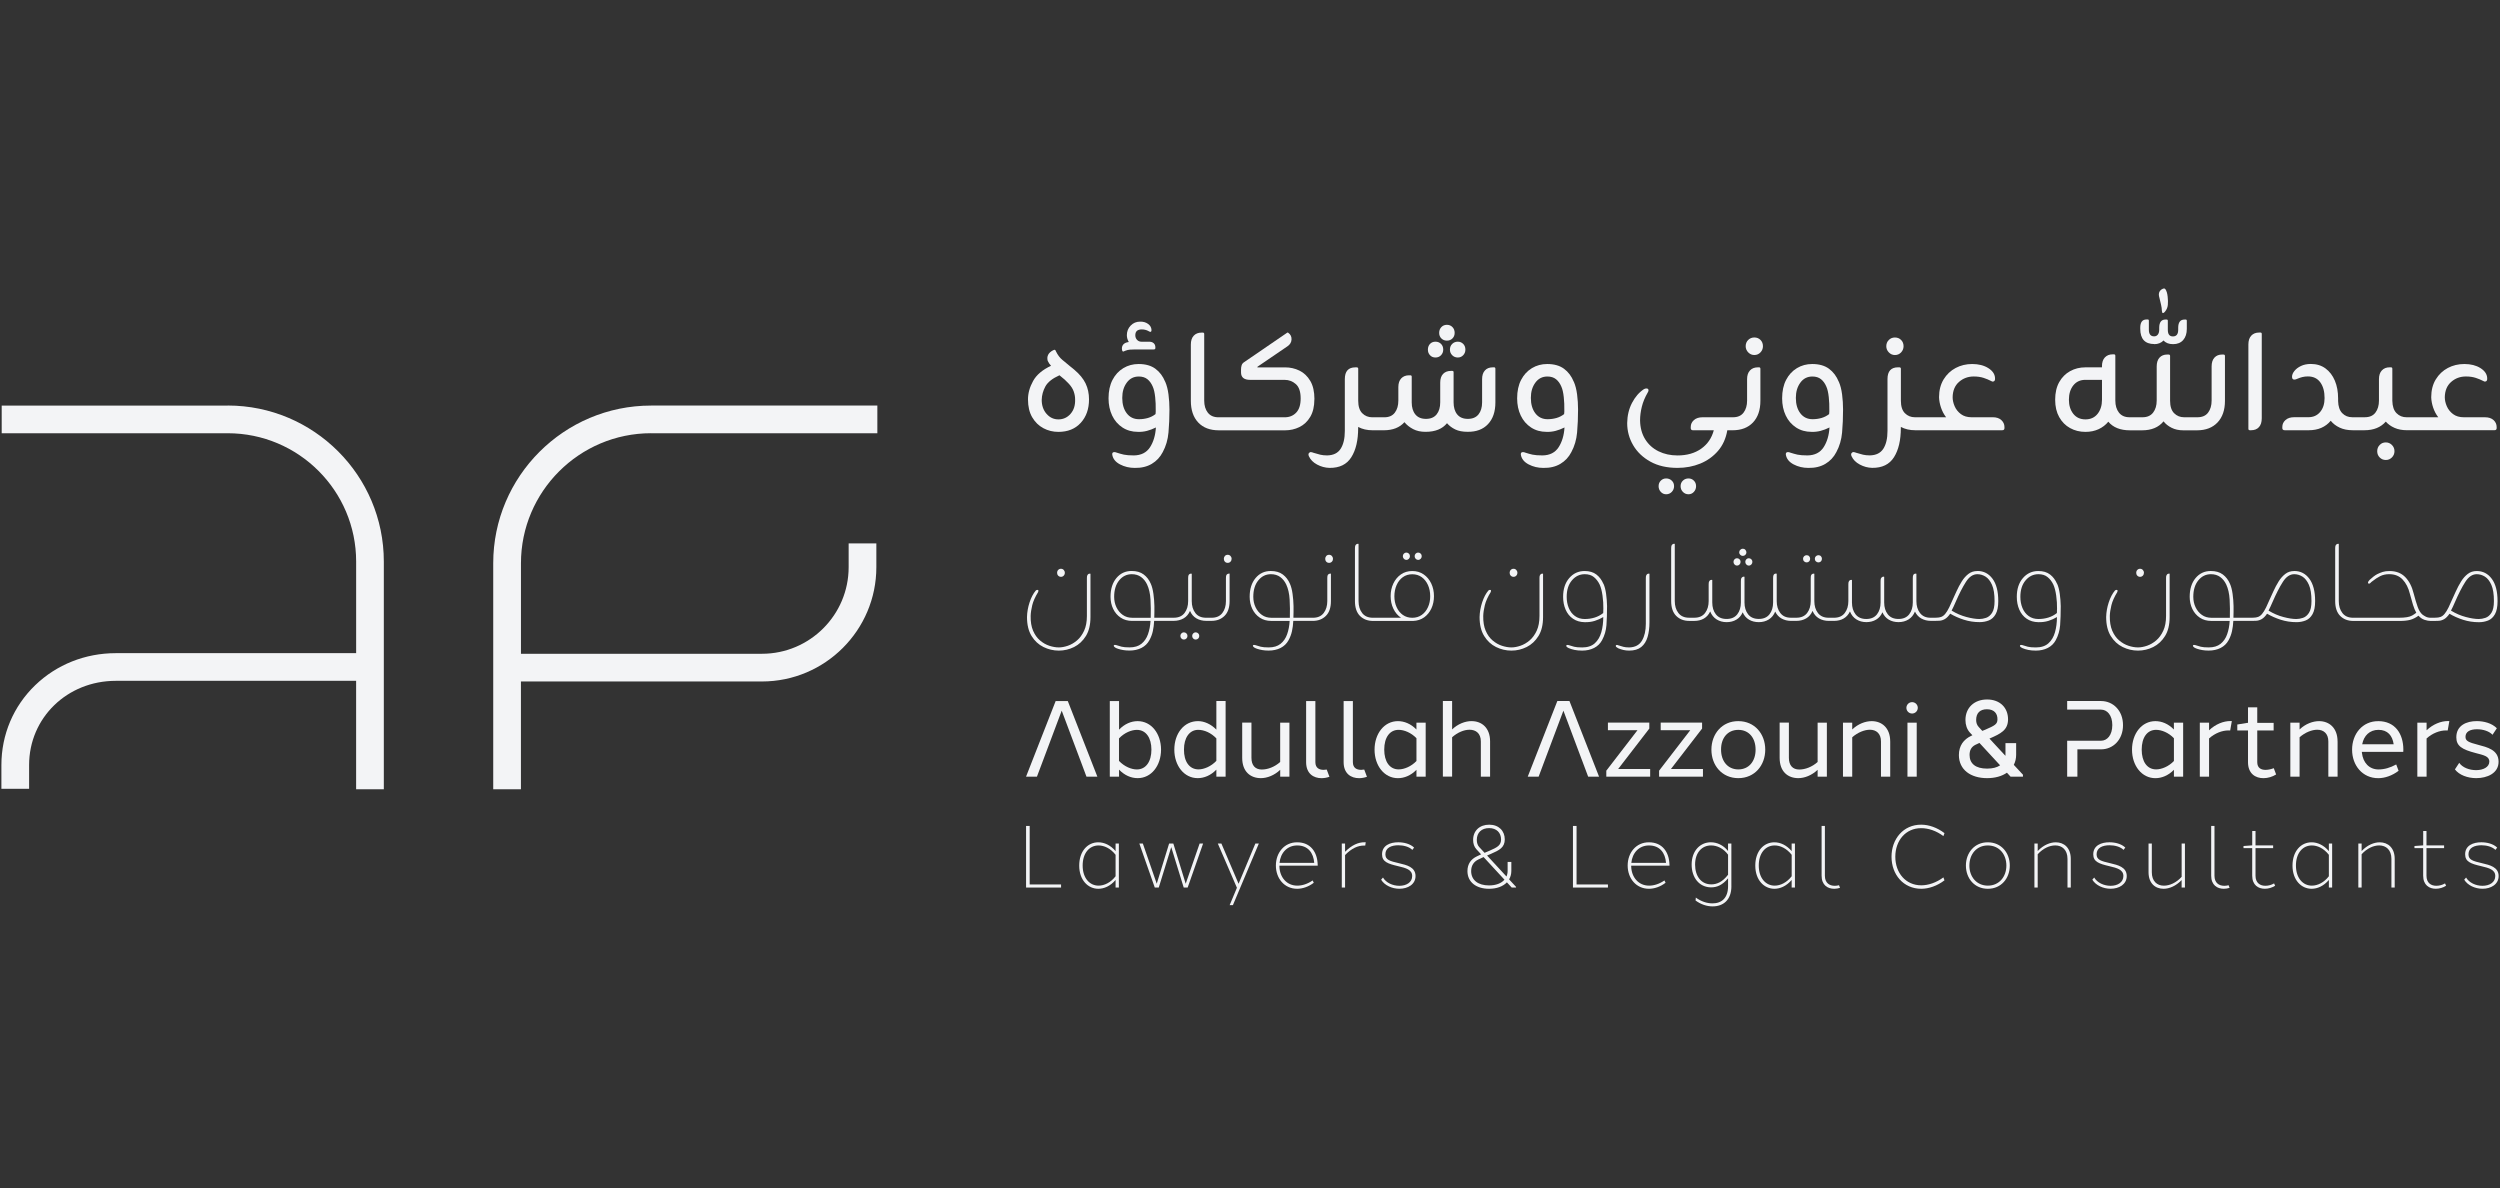 <svg xmlns="http://www.w3.org/2000/svg" width="383" height="182" viewBox="0 0 383 182" fill="none"><rect x="0" y="0" width="383" height="182" fill="#333333" stroke="none"/><path d="M34.888 62.134H0.26V66.373H34.888C45.737 66.373 54.562 75.19 54.562 86.028V100.064H17.743C13.062 100.064 8.674 101.809 5.386 104.982C2.053 108.197 0.215 112.54 0.215 117.203V120.842H4.459V117.203C4.459 109.971 10.293 104.303 17.739 104.303H54.558V120.916H58.802V86.024C58.802 72.848 48.073 62.126 34.88 62.126L34.888 62.134Z" fill="#F3F4F6"></path><path d="M99.745 66.373H134.41V62.133H99.745C86.411 62.133 75.562 72.971 75.562 86.291V120.92H79.806V104.402H116.729C126.391 104.402 134.257 96.548 134.257 86.892V83.253H130.013V86.892C130.013 94.206 124.055 100.158 116.733 100.158H79.811V86.287C79.811 75.305 88.756 66.369 99.749 66.369L99.745 66.373Z" fill="#F3F4F6"></path><path d="M168.115 118.982H166.446L165.449 116.31H165.445L162.655 108.873L159.866 116.31L158.86 118.982H157.191L161.728 107.399H163.586L168.115 118.982Z" fill="#F3F4F6"></path><path d="M244.974 118.981H243.305L242.304 116.31H242.3L239.514 108.872L236.721 116.31L235.72 118.981H234.051L238.583 107.398H240.441L244.974 118.981Z" fill="#F3F4F6"></path><path d="M174.284 110.478C176.394 110.478 177.865 112.392 177.873 114.845C177.865 117.298 176.394 119.212 174.288 119.212C173.266 119.212 172.265 118.768 171.437 117.907V118.982H170.02V107.399H171.437V111.783C172.269 110.922 173.266 110.478 174.288 110.478H174.284ZM176.398 114.845C176.398 113.054 175.574 111.816 174.173 111.816C173.353 111.816 172.286 112.227 171.429 113.124V116.57C172.282 117.467 173.353 117.879 174.173 117.879C175.57 117.879 176.398 116.644 176.398 114.849V114.845Z" fill="#F3F4F6"></path><path d="M187.764 118.981H186.346V117.907C185.473 118.817 184.443 119.212 183.487 119.212C181.398 119.212 179.91 117.302 179.906 114.844C179.906 112.391 181.373 110.461 183.557 110.477C184.472 110.477 185.518 110.922 186.346 111.782V107.398H187.764V118.981ZM186.346 116.565V113.12C185.522 112.255 184.48 111.811 183.565 111.811C182.218 111.811 181.373 113.05 181.385 114.84C181.369 116.639 182.197 117.87 183.61 117.87C184.451 117.87 185.531 117.421 186.346 116.561V116.565Z" fill="#F3F4F6"></path><path d="M197.544 118.982H196.127V117.936C195.241 118.78 194.132 119.212 193.168 119.212C191.594 119.212 190.305 118.245 190.305 116.1V110.704H191.722V116.1C191.722 117.257 192.303 117.891 193.308 117.891C194.223 117.891 195.266 117.5 196.123 116.738V110.708H197.54V118.982H197.544Z" fill="#F3F4F6"></path><path d="M201.515 116.759C201.515 117.665 202.113 117.941 202.788 117.941C202.941 117.941 203.097 117.924 203.254 117.895L203.67 119.003C203.287 119.138 202.879 119.212 202.479 119.217C201.243 119.225 200.098 118.529 200.098 116.763V107.403H201.515V116.763V116.759Z" fill="#F3F4F6"></path><path d="M207.261 116.759C207.261 117.665 207.859 117.941 208.534 117.941C208.687 117.941 208.843 117.924 209 117.895L209.416 119.003C209.033 119.138 208.625 119.212 208.225 119.217C206.989 119.225 205.844 118.529 205.844 116.763V107.403H207.261V116.763V116.759Z" fill="#F3F4F6"></path><path d="M218.419 118.981H217.002V117.932C216.132 118.825 215.114 119.216 214.163 119.216C212.074 119.216 210.582 117.306 210.582 114.849C210.582 112.392 212.065 110.478 214.163 110.478C215.114 110.478 216.132 110.869 216.997 111.762V110.712H218.415V118.986L218.419 118.981ZM217.002 116.59V113.095C216.186 112.243 215.114 111.811 214.274 111.811C212.889 111.811 212.065 113.005 212.065 114.841C212.065 116.676 212.889 117.87 214.274 117.87C215.119 117.87 216.19 117.434 217.002 116.586V116.59Z" fill="#F3F4F6"></path><path d="M225.456 110.477C226.976 110.477 228.282 111.474 228.282 113.585V118.981H226.865V113.585C226.865 112.35 226.107 111.795 225.13 111.795C224.294 111.795 223.292 112.206 222.464 112.947V118.977H221.047V107.395H222.464V111.749C223.346 110.906 224.45 110.473 225.456 110.473V110.477Z" fill="#F3F4F6"></path><path d="M252.81 118.982H246.086V118.068L250.861 111.869H246.333V110.704H252.674V111.618L247.899 117.813H252.806V118.978L252.81 118.982Z" fill="#F3F4F6"></path><path d="M260.896 118.982H254.172V118.068L258.947 111.869H254.419V110.704H260.76V111.618L255.985 117.813H260.892V118.978L260.896 118.982Z" fill="#F3F4F6"></path><path d="M270.436 114.845C270.436 117.261 268.813 119.212 266.312 119.212C263.811 119.212 262.188 117.261 262.188 114.845C262.188 112.429 263.827 110.461 266.312 110.478C268.813 110.478 270.436 112.433 270.436 114.845ZM263.667 114.845C263.667 116.615 264.693 117.874 266.312 117.874C267.931 117.874 268.957 116.627 268.957 114.845C268.957 113.063 267.948 111.815 266.312 111.815C264.664 111.815 263.65 113.075 263.667 114.845Z" fill="#F3F4F6"></path><path d="M279.876 118.982H278.459V117.936C277.573 118.78 276.464 119.212 275.504 119.212C273.93 119.212 272.641 118.245 272.641 116.1V110.704H274.058V116.1C274.058 117.257 274.639 117.891 275.644 117.891C276.559 117.891 277.602 117.5 278.459 116.738V110.708H279.876V118.982Z" fill="#F3F4F6"></path><path d="M289.583 113.585V118.981H288.166V113.585C288.166 112.367 287.428 111.795 286.468 111.795C285.669 111.795 284.622 112.186 283.761 112.951V118.981H282.344V110.708H283.761V111.754C284.676 110.877 285.801 110.478 286.748 110.478C288.261 110.478 289.579 111.474 289.579 113.589L289.583 113.585Z" fill="#F3F4F6"></path><path d="M293.806 108.44C293.806 108.922 293.414 109.313 292.932 109.313C292.45 109.313 292.059 108.922 292.059 108.44C292.059 107.959 292.45 107.568 292.932 107.568C293.414 107.568 293.806 107.959 293.806 108.44ZM292.223 118.982V110.708H293.641V118.982H292.223Z" fill="#F3F4F6"></path><path d="M309.929 118.982H308.017L307.461 118.377C306.69 118.916 305.643 119.212 304.424 119.212C301.886 119.212 300.106 117.911 300.102 115.676C300.106 114.228 300.831 113.273 301.997 112.725L302.17 112.643L301.774 112.215C301.334 111.725 301.107 111.054 301.107 110.301C301.107 108.424 302.45 107.16 304.424 107.16C306.397 107.16 307.629 108.424 307.634 110.194C307.625 111.869 306.509 112.396 304.811 113.141L304.786 113.153L307.234 115.792C307.234 115.734 307.238 115.681 307.238 115.623V113.849H308.874V115.623C308.874 116.199 308.75 116.718 308.515 117.175L309.916 118.685V118.982H309.929ZM306.418 117.249L303.25 113.816L302.599 114.121C301.98 114.45 301.741 114.964 301.737 115.66C301.741 116.985 302.656 117.751 304.424 117.751C305.277 117.751 305.944 117.57 306.418 117.249ZM304.395 108.658C303.353 108.658 302.743 109.231 302.747 110.301C302.747 110.725 302.866 111.083 303.147 111.383L303.69 111.972L304.168 111.778C305.635 111.149 305.994 110.922 306.01 110.235C306.039 109.325 305.516 108.658 304.395 108.658Z" fill="#F3F4F6"></path><path d="M321.891 107.395H316.691V108.716H321.891C322.79 108.716 323.614 109.547 323.605 111.091C323.605 112.655 322.79 113.478 321.891 113.478H316.691V118.981H318.257V114.799H321.891C323.713 114.799 325.245 113.338 325.245 111.099C325.254 108.864 323.721 107.399 321.891 107.399V107.395Z" fill="#F3F4F6"></path><path d="M334.462 118.981H333.045V117.932C332.175 118.825 331.157 119.216 330.206 119.216C328.117 119.216 326.625 117.306 326.625 114.849C326.625 112.392 328.108 110.478 330.206 110.478C331.157 110.478 332.175 110.869 333.04 111.762V110.712H334.458V118.986L334.462 118.981ZM333.045 116.59V113.095C332.229 112.243 331.157 111.811 330.317 111.811C328.932 111.811 328.108 113.005 328.108 114.841C328.108 116.676 328.932 117.87 330.317 117.87C331.162 117.87 332.233 117.434 333.045 116.586V116.59Z" fill="#F3F4F6"></path><path d="M341.915 110.469L341.664 111.91C341.581 111.902 341.495 111.898 341.404 111.902C340.44 111.902 339.348 112.309 338.429 113.128V118.982H337.012V110.708H338.429V111.881C339.414 110.943 340.629 110.465 341.692 110.465C341.767 110.465 341.841 110.465 341.915 110.469Z" fill="#F3F4F6"></path><path d="M348.7 118.648C348.143 119.002 347.447 119.212 346.775 119.216C345.539 119.224 344.394 118.529 344.394 116.763V111.906H342.754V110.996L344.295 110.741H344.394V108.362H345.811V110.741H348.321V111.906H345.811V116.763C345.811 117.668 346.409 117.944 347.084 117.944C347.517 117.944 347.979 117.825 348.341 117.685L348.704 118.652L348.7 118.648Z" fill="#F3F4F6"></path><path d="M358.118 113.585V118.981H356.701V113.585C356.701 112.367 355.963 111.795 355.003 111.795C354.204 111.795 353.157 112.186 352.296 112.951V118.981H350.879V110.708H352.296V111.754C353.211 110.877 354.336 110.478 355.284 110.478C356.796 110.478 358.114 111.474 358.114 113.589L358.118 113.585Z" fill="#F3F4F6"></path><path d="M364.341 110.478C366.928 110.478 368.189 112.421 368.193 114.829C368.193 114.948 368.193 115.067 368.181 115.187H361.831C361.836 115.24 361.84 115.294 361.848 115.347C362.017 116.846 362.965 117.879 364.386 117.879C365.272 117.879 366.178 117.624 367.101 117.113L367.464 118.085C366.496 118.83 365.35 119.217 364.345 119.217C361.934 119.217 360.34 117.265 360.34 114.849C360.34 112.433 361.93 110.466 364.345 110.482L364.341 110.478ZM361.889 114.022H366.71C366.516 112.688 365.787 111.812 364.382 111.812C363.043 111.812 362.136 112.697 361.889 114.022Z" fill="#F3F4F6"></path><path d="M375.239 110.469L374.988 111.91C374.905 111.902 374.819 111.898 374.728 111.902C373.764 111.902 372.672 112.309 371.753 113.128V118.982H370.336V110.708H371.753V111.881C372.738 110.943 373.954 110.465 375.017 110.465C375.091 110.465 375.165 110.465 375.239 110.469Z" fill="#F3F4F6"></path><path d="M382.513 111.573L381.854 112.569C381.343 112.017 380.404 111.721 379.477 111.721C378.426 111.721 377.709 112.091 377.713 112.886C377.713 113.499 378.142 113.717 379.67 114.112C380.972 114.458 382.769 114.853 382.781 116.677C382.798 118.492 380.989 119.212 379.365 119.212C378.043 119.212 376.741 118.735 376.094 117.87L376.753 116.866C377.247 117.586 378.294 117.986 379.336 117.986C380.437 117.986 381.364 117.52 381.364 116.677C381.364 115.833 380.461 115.685 379.275 115.368C377.182 114.816 376.304 114.298 376.308 112.947C376.308 111.128 377.874 110.474 379.439 110.474C380.519 110.474 381.759 110.786 382.513 111.569V111.573Z" fill="#F3F4F6"></path><path d="M162.556 135.972H157.195V126.534H157.747V135.499H162.556V135.977V135.972Z" fill="#F3F4F6"></path><path d="M171.409 135.973H170.907V134.808C170.103 135.763 169.127 136.162 168.261 136.162C166.687 136.162 165.336 134.832 165.336 132.61C165.336 130.387 166.638 129.033 168.27 129.041C169.151 129.041 170.128 129.465 170.907 130.391V129.23H171.409V135.973ZM170.907 134.244V130.955C170.124 129.955 169.147 129.523 168.298 129.523C166.922 129.523 165.863 130.655 165.863 132.601C165.863 134.548 166.951 135.68 168.298 135.68C169.193 135.68 170.165 135.199 170.907 134.244Z" fill="#F3F4F6"></path><path d="M181.345 135.973L179.434 129.778L177.522 135.973H176.912L174.547 129.23H175.083L177.213 135.388L179.108 129.23H179.755L181.65 135.388L183.781 129.23H184.316L181.951 135.973H181.341H181.345Z" fill="#F3F4F6"></path><path d="M188.878 138.669H188.383L189.496 136.006L186.57 129.23H187.118L189.751 135.396L192.322 129.23H192.854L188.878 138.673V138.669Z" fill="#F3F4F6"></path><path d="M201.872 132.449C201.872 132.507 201.872 132.56 201.872 132.618H196.005C196.005 132.659 196.005 132.696 196.005 132.737C196.05 134.4 197.129 135.68 198.741 135.68C199.507 135.68 200.335 135.417 201.097 134.882L201.27 135.24C200.483 135.849 199.548 136.162 198.728 136.162C196.763 136.162 195.465 134.573 195.465 132.602C195.465 130.63 196.763 129.029 198.728 129.041C200.788 129.041 201.814 130.552 201.868 132.449H201.872ZM196.025 132.194H201.34C201.225 130.659 200.38 129.523 198.745 129.523C197.212 129.514 196.169 130.659 196.025 132.194Z" fill="#F3F4F6"></path><path d="M209.23 129.037L209.155 129.543C209.094 129.543 209.036 129.539 208.97 129.539C208.043 129.539 207.087 129.942 206.065 130.992V135.973H205.562V129.23H206.065V130.494C207.095 129.453 208.097 129.029 209.052 129.033C209.114 129.033 209.172 129.033 209.234 129.037H209.23Z" fill="#F3F4F6"></path><path d="M216.638 129.848L216.374 130.202C215.855 129.7 214.998 129.494 214.223 129.494C213.172 129.494 212.241 129.864 212.241 130.877C212.241 131.733 212.909 131.914 214.338 132.248C215.504 132.523 216.852 132.828 216.86 134.203C216.86 135.495 215.673 136.158 214.392 136.158C213.267 136.158 212.113 135.643 211.586 134.767L211.874 134.437C212.34 135.236 213.362 135.705 214.384 135.705C215.455 135.705 216.345 135.182 216.345 134.207C216.345 133.231 215.381 132.976 214.202 132.7C212.608 132.326 211.73 132.025 211.73 130.881C211.73 129.51 212.975 129.037 214.211 129.037C215.064 129.037 216.036 129.268 216.638 129.848Z" fill="#F3F4F6"></path><path d="M232.262 135.973H231.595L230.857 135.174C230.256 135.804 229.295 136.162 228.125 136.162C226.18 136.162 224.817 135.166 224.812 133.449C224.812 132.338 225.373 131.609 226.263 131.19L226.906 130.889L226.176 130.095C225.847 129.737 225.678 129.23 225.682 128.675C225.682 127.267 226.679 126.341 228.146 126.341C229.613 126.341 230.527 127.279 230.532 128.596C230.527 129.844 229.695 130.251 228.434 130.803L227.82 131.066L230.791 134.281C230.907 134.021 230.968 133.725 230.968 133.408V132.05H231.537V133.408C231.537 133.902 231.417 134.343 231.195 134.721L232.258 135.87V135.968L232.262 135.973ZM230.486 134.771L227.285 131.301L226.481 131.675C225.785 132.013 225.385 132.597 225.381 133.445C225.381 134.836 226.448 135.647 228.121 135.647C229.176 135.647 230 135.326 230.482 134.771H230.486ZM226.642 129.794L227.437 130.654L228.208 130.325C229.398 129.807 229.955 129.514 229.963 128.609C229.967 127.588 229.287 126.864 228.134 126.864C226.98 126.864 226.246 127.551 226.246 128.675C226.246 129.127 226.37 129.502 226.634 129.79L226.642 129.794Z" fill="#F3F4F6"></path><path d="M246.337 135.973H240.977V126.535H241.529V135.5H246.337V135.977V135.973Z" fill="#F3F4F6"></path><path d="M255.767 132.449C255.767 132.507 255.767 132.56 255.767 132.618H249.899C249.899 132.659 249.899 132.696 249.899 132.737C249.944 134.4 251.024 135.68 252.635 135.68C253.401 135.68 254.23 135.417 254.992 134.882L255.165 135.24C254.378 135.849 253.443 136.162 252.623 136.162C250.657 136.162 249.359 134.573 249.359 132.602C249.359 130.63 250.657 129.029 252.623 129.041C254.683 129.041 255.709 130.552 255.762 132.449H255.767ZM249.92 132.194H255.235C255.12 130.659 254.275 129.523 252.639 129.523C251.106 129.514 250.064 130.659 249.92 132.194Z" fill="#F3F4F6"></path><path d="M265.25 135.771C265.25 137.899 263.981 138.858 262.378 138.858C261.505 138.858 260.59 138.57 259.762 137.961L259.799 137.508C260.623 138.117 261.529 138.397 262.353 138.397C263.767 138.397 264.739 137.562 264.739 135.767V134.553C263.903 135.573 263.05 135.96 262.09 135.944C260.289 135.903 259.16 134.421 259.16 132.453C259.16 130.313 260.491 129.037 262.098 129.037C263.029 129.037 264.006 129.461 264.735 130.371V129.226H265.246V135.771H265.25ZM264.739 134.009V130.939C264.051 129.988 263.058 129.519 262.135 129.519C260.796 129.519 259.688 130.539 259.688 132.462C259.688 134.223 260.611 135.483 262.172 135.487C262.992 135.487 263.87 135.141 264.739 134.009Z" fill="#F3F4F6"></path><path d="M274.984 135.973H274.481V134.808C273.677 135.763 272.701 136.162 271.836 136.162C270.262 136.162 268.91 134.832 268.91 132.61C268.91 130.387 270.212 129.033 271.844 129.041C272.726 129.041 273.702 129.465 274.481 130.391V129.23H274.984V135.973ZM274.485 134.244V130.955C273.702 129.955 272.726 129.523 271.877 129.523C270.501 129.523 269.442 130.655 269.442 132.601C269.442 134.548 270.529 135.68 271.877 135.68C272.771 135.68 273.743 135.199 274.485 134.244Z" fill="#F3F4F6"></path><path d="M279.573 134.162C279.573 135.29 280.294 135.709 281.093 135.705C281.308 135.705 281.522 135.672 281.736 135.615L281.889 136.018C281.604 136.109 281.304 136.158 281.011 136.162C280.001 136.166 279.07 135.602 279.07 134.162V126.535H279.573V134.162Z" fill="#F3F4F6"></path><path d="M297.894 127.642L297.729 128.094C296.658 127.283 295.439 126.876 294.334 126.876C291.953 126.86 290.362 128.774 290.362 131.251C290.362 133.729 291.957 135.631 294.338 135.631C295.43 135.631 296.658 135.215 297.729 134.413L297.894 134.865C296.79 135.717 295.484 136.162 294.338 136.162C291.594 136.162 289.781 133.968 289.781 131.251C289.781 128.535 291.594 126.324 294.338 126.341C295.492 126.341 296.786 126.785 297.894 127.637V127.642Z" fill="#F3F4F6"></path><path d="M307.9 132.602C307.9 134.569 306.578 136.162 304.538 136.162C302.498 136.162 301.176 134.573 301.176 132.602C301.176 130.63 302.511 129.029 304.538 129.041C306.578 129.041 307.9 130.634 307.9 132.602ZM301.707 132.602C301.707 134.339 302.832 135.68 304.542 135.68C306.252 135.68 307.377 134.339 307.377 132.602C307.377 130.865 306.264 129.523 304.542 129.523C302.824 129.514 301.707 130.856 301.711 132.602H301.707Z" fill="#F3F4F6"></path><path d="M317.243 131.577V135.973H316.74V131.577C316.74 130.202 315.92 129.518 314.865 129.518C314.02 129.518 313.007 129.951 312.175 130.873V135.973H311.672V129.23H312.175V130.379C313.052 129.449 314.086 129.041 314.952 129.041C316.208 129.041 317.243 129.885 317.243 131.577Z" fill="#F3F4F6"></path><path d="M325.595 129.847L325.331 130.201C324.812 129.699 323.955 129.494 323.18 129.494C322.129 129.494 321.198 129.864 321.198 130.877C321.198 131.733 321.866 131.914 323.295 132.247C324.461 132.523 325.809 132.828 325.817 134.202C325.817 135.495 324.63 136.157 323.349 136.157C322.224 136.157 321.07 135.643 320.543 134.766L320.831 134.437C321.297 135.235 322.319 135.705 323.341 135.705C324.412 135.705 325.302 135.182 325.302 134.206C325.302 133.231 324.338 132.976 323.159 132.7C321.565 132.325 320.687 132.025 320.687 130.881C320.687 129.51 321.932 129.037 323.168 129.037C324.021 129.037 324.993 129.267 325.595 129.847Z" fill="#F3F4F6"></path><path d="M334.727 135.973H334.224V134.824C333.355 135.746 332.325 136.162 331.455 136.162C330.182 136.162 329.156 135.322 329.156 133.626V129.23H329.659V133.626C329.659 134.985 330.438 135.685 331.505 135.685C332.378 135.685 333.392 135.252 334.228 134.33V129.23H334.731V135.973H334.727Z" fill="#F3F4F6"></path><path d="M339.257 134.162C339.257 135.29 339.978 135.709 340.777 135.705C340.991 135.705 341.206 135.672 341.42 135.615L341.572 136.018C341.288 136.109 340.987 136.158 340.695 136.162C339.685 136.166 338.754 135.602 338.754 134.162V126.535H339.257V134.162Z" fill="#F3F4F6"></path><path d="M348.549 135.697C348.095 135.985 347.527 136.158 346.979 136.158C345.969 136.162 345.038 135.598 345.038 134.158V129.939H343.703V129.609L344.96 129.515H345.042V127.312H345.545V129.515H348.244V129.939H345.545V134.158C345.545 135.285 346.266 135.709 347.065 135.701C347.531 135.701 348.001 135.565 348.388 135.339L348.549 135.693V135.697Z" fill="#F3F4F6"></path><path d="M357.284 135.973H356.782V134.808C355.978 135.763 355.002 136.162 354.136 136.162C352.562 136.162 351.211 134.832 351.211 132.61C351.211 130.387 352.513 129.033 354.145 129.041C355.026 129.041 356.003 129.465 356.782 130.391V129.23H357.284V135.973ZM356.782 134.244V130.955C355.999 129.955 355.022 129.523 354.173 129.523C352.797 129.523 351.738 130.655 351.738 132.601C351.738 134.548 352.826 135.68 354.173 135.68C355.068 135.68 356.04 135.199 356.782 134.244Z" fill="#F3F4F6"></path><path d="M366.868 131.577V135.973H366.365V131.577C366.365 130.202 365.545 129.518 364.49 129.518C363.645 129.518 362.632 129.951 361.8 130.873V135.973H361.297V129.23H361.8V130.379C362.677 129.449 363.711 129.041 364.577 129.041C365.833 129.041 366.868 129.885 366.868 131.577Z" fill="#F3F4F6"></path><path d="M374.74 135.697C374.287 135.985 373.718 136.158 373.17 136.158C372.161 136.162 371.23 135.598 371.23 134.158V129.939H369.895V129.609L371.151 129.515H371.234V127.312H371.736V129.515H374.435V129.939H371.736V134.158C371.736 135.285 372.457 135.709 373.257 135.701C373.722 135.701 374.192 135.565 374.579 135.339L374.74 135.693V135.697Z" fill="#F3F4F6"></path><path d="M382.567 129.848L382.303 130.202C381.784 129.7 380.927 129.494 380.153 129.494C379.102 129.494 378.171 129.864 378.171 130.877C378.171 131.733 378.838 131.914 380.268 132.248C381.434 132.523 382.781 132.828 382.79 134.203C382.79 135.495 381.603 136.158 380.322 136.158C379.197 136.158 378.043 135.643 377.516 134.767L377.804 134.437C378.27 135.236 379.291 135.705 380.313 135.705C381.385 135.705 382.275 135.182 382.275 134.207C382.275 133.231 381.31 132.976 380.132 132.7C378.537 132.326 377.66 132.025 377.66 130.881C377.66 129.51 378.904 129.037 380.14 129.037C380.993 129.037 381.966 129.268 382.567 129.848Z" fill="#F3F4F6"></path><path d="M164.604 56.656C164.497 56.566 164.394 56.479 164.295 56.401C164.196 56.323 164.101 56.244 164.011 56.175C163.562 55.796 163.146 55.45 162.758 55.137C162.371 54.824 162.045 54.388 161.773 53.832C161.72 53.651 161.629 53.573 161.506 53.59C161.489 53.606 161.456 53.623 161.411 53.631C161.366 53.639 161.333 53.651 161.316 53.672C160.599 54.046 160.327 54.586 160.509 55.285C160.669 55.611 160.842 55.862 161.019 56.039C159.709 56.648 158.79 57.426 158.271 58.368C157.748 59.311 157.488 60.249 157.488 61.184C157.488 62.279 157.703 63.192 158.135 63.929C158.568 64.666 159.136 65.222 159.845 65.6C160.554 65.979 161.324 66.164 162.148 66.164C163.586 66.164 164.728 65.703 165.572 64.777C166.417 63.851 166.837 62.653 166.837 61.184C166.837 60.286 166.664 59.476 166.314 58.747C165.964 58.019 165.391 57.323 164.604 56.66V56.656ZM164.011 63.402C163.508 63.966 162.886 64.25 162.153 64.25C161.419 64.25 160.826 63.966 160.331 63.402C159.837 62.838 159.59 62.122 159.59 61.262C159.606 60.546 159.796 59.858 160.154 59.2C160.513 58.545 161.234 57.973 162.309 57.492C162.651 57.759 162.919 57.986 163.117 58.163C163.314 58.344 163.529 58.558 163.764 58.809C164.122 59.204 164.369 59.603 164.505 60.007C164.641 60.41 164.707 60.793 164.707 61.151C164.744 62.085 164.509 62.834 164.007 63.398L164.011 63.402Z" fill="#F3F4F6"></path><path d="M178.506 58.488C178.164 57.644 177.665 56.981 177.01 56.496C176.355 56.01 175.494 55.767 174.435 55.767C173.574 55.767 172.791 55.977 172.09 56.401C171.39 56.825 170.838 57.426 170.434 58.204C170.03 58.982 169.828 59.924 169.828 61.019C169.828 62.007 170.014 62.884 170.38 63.658C170.747 64.431 171.274 65.041 171.958 65.489C172.642 65.938 173.433 66.16 174.332 66.16C174.797 66.177 175.259 66.127 175.708 66.012C176.157 65.897 176.614 65.72 177.084 65.489C177.01 66.691 176.709 67.7 176.182 68.519C175.65 69.334 174.83 69.754 173.714 69.77C173.05 69.77 172.535 69.729 172.177 69.651C171.818 69.568 171.447 69.466 171.072 69.342C171.035 69.326 170.986 69.305 170.924 69.288C170.862 69.268 170.792 69.26 170.722 69.26C170.471 69.26 170.364 69.395 170.397 69.663C170.504 70.293 170.899 70.783 171.583 71.145C172.267 71.503 173.021 71.684 173.85 71.684C174.855 71.701 175.724 71.495 176.45 71.063C177.179 70.63 177.739 70.029 178.135 69.26C178.621 68.362 178.914 67.362 179.012 66.255C179.111 65.152 179.161 63.979 179.161 62.74C179.161 61.95 179.111 61.18 179.012 60.422C178.914 59.669 178.749 59.023 178.514 58.484L178.506 58.488ZM177.051 63.131C177.051 63.246 177.043 63.349 177.026 63.44C176.684 63.707 176.297 63.905 175.869 64.032C175.436 64.156 174.979 64.222 174.492 64.222C173.701 64.222 173.079 63.921 172.618 63.32C172.16 62.719 171.93 61.933 171.93 60.966C171.93 59.998 172.16 59.253 172.618 58.624C173.075 57.994 173.693 57.681 174.464 57.681C175.003 57.681 175.444 57.821 175.786 58.097C176.128 58.373 176.396 58.747 176.594 59.212C176.775 59.607 176.899 60.151 176.973 60.842C177.043 61.534 177.072 62.176 177.055 62.769V63.131H177.051Z" fill="#F3F4F6"></path><path d="M172.071 53.857C172.124 53.857 172.178 53.841 172.231 53.804C172.285 53.767 172.347 53.742 172.421 53.725C172.656 53.635 172.878 53.581 173.097 53.565C173.311 53.548 173.562 53.536 173.851 53.536H176.735C176.916 53.536 177.003 53.466 177.003 53.322V53.215C177.003 52.948 176.916 52.734 176.747 52.581C176.578 52.429 176.348 52.351 176.059 52.351H174.872C174.605 52.351 174.378 52.256 174.197 52.067C174.015 51.877 173.929 51.639 173.929 51.355C173.929 50.762 174.263 50.466 174.926 50.466C175.268 50.466 175.581 50.54 175.87 50.68C176.014 50.77 176.129 50.824 176.22 50.84C176.343 50.857 176.409 50.758 176.409 50.544C176.393 50.169 176.212 49.856 175.87 49.614C175.528 49.371 175.124 49.26 174.658 49.276C174.081 49.276 173.603 49.478 173.216 49.881C172.829 50.285 172.635 50.774 172.635 51.35C172.635 51.709 172.734 52.059 172.932 52.4H172.903C172.507 52.454 172.223 52.594 172.054 52.816C171.885 53.038 171.836 53.322 171.906 53.664C171.943 53.791 171.996 53.853 172.066 53.853L172.071 53.857Z" fill="#F3F4F6"></path><path d="M201.371 61.155C201.371 60.007 201.16 59.072 200.736 58.356C200.312 57.64 199.76 57.113 199.08 56.779C198.396 56.446 197.666 56.282 196.896 56.282H192.689C192.598 56.282 192.59 56.244 192.66 56.174L197.242 53.05C197.638 52.783 197.844 52.433 197.864 52.001C197.881 51.569 197.712 51.227 197.353 50.976C197.279 50.922 197.201 50.939 197.11 51.029L190.612 55.475C190.415 55.598 190.283 55.763 190.221 55.96C190.159 56.158 190.126 56.364 190.126 56.578V57.063C190.126 57.817 190.592 58.195 191.527 58.195H196.809C197.456 58.195 198.025 58.41 198.519 58.842C199.014 59.274 199.261 60.011 199.261 61.048C199.261 62.019 199.03 62.74 198.573 63.217C198.115 63.695 197.526 63.929 196.805 63.929H186.669C185.948 63.929 185.408 63.691 185.037 63.217C184.667 62.744 184.485 62.126 184.485 61.373V51.169C184.485 51.025 184.415 50.955 184.271 50.955H184.082C183.579 50.955 183.179 51.112 182.883 51.424C182.586 51.737 182.438 52.194 182.438 52.783V61.402C182.438 62.822 182.817 63.929 183.571 64.728C184.325 65.526 185.375 65.925 186.723 65.925H196.888C197.658 65.925 198.387 65.761 199.071 65.427C199.755 65.094 200.308 64.575 200.728 63.867C201.148 63.16 201.362 62.258 201.362 61.159L201.371 61.155Z" fill="#F3F4F6"></path><path d="M228.867 56.278H228.677C228.174 56.278 227.779 56.434 227.491 56.751C227.202 57.064 227.058 57.508 227.058 58.084V61.641C227.058 62.415 226.872 63.028 226.506 63.485C226.135 63.942 225.595 64.172 224.874 64.172C224.153 64.172 223.613 63.942 223.242 63.485C222.872 63.028 222.69 62.41 222.69 61.641V57.01C222.69 56.883 222.616 56.821 222.476 56.821H222.286C221.784 56.821 221.384 56.973 221.087 57.278C220.791 57.582 220.642 58.031 220.642 58.624V61.641C220.642 62.415 220.457 63.028 220.09 63.485C219.719 63.942 219.18 64.172 218.459 64.172C217.738 64.172 217.198 63.942 216.827 63.485C216.456 63.028 216.275 62.41 216.275 61.641V57.71C216.275 57.566 216.201 57.496 216.061 57.496H215.871C215.368 57.496 214.969 57.652 214.672 57.965C214.375 58.278 214.227 58.722 214.227 59.299V61.373C214.227 62.127 214.046 62.744 213.687 63.217C213.329 63.695 212.789 63.929 212.068 63.929H210.234C209.625 63.929 209.11 63.724 208.697 63.308C208.285 62.896 208.079 62.258 208.079 61.398V56.496C208.079 56.352 207.997 56.278 207.836 56.278H207.647C206.567 56.278 206.027 56.878 206.027 58.08V66.024C206.027 67.173 205.817 68.078 205.393 68.745C204.969 69.408 204.285 69.749 203.329 69.77C202.933 69.77 202.583 69.733 202.278 69.663C201.973 69.589 201.623 69.49 201.227 69.367C201.174 69.35 201.112 69.326 201.038 69.301C200.964 69.276 200.894 69.26 200.823 69.26C200.7 69.26 200.593 69.317 200.514 69.433C200.432 69.548 200.44 69.708 200.527 69.906C200.762 70.425 201.178 70.849 201.779 71.17C202.381 71.495 203.015 71.663 203.679 71.68C205.208 71.697 206.32 71.157 207.02 70.05C207.721 68.943 208.071 67.453 208.071 65.568V65.407C208.702 65.749 209.435 65.917 210.28 65.917H212.006C213.37 65.917 214.425 65.506 215.158 64.678C215.517 65.111 215.962 65.465 216.493 65.74C217.025 66.02 217.655 66.156 218.393 66.156C219.868 66.156 220.964 65.716 221.681 64.835C222.023 65.23 222.443 65.547 222.946 65.79C223.448 66.033 224.079 66.152 224.833 66.152C226.164 66.168 227.206 65.782 227.96 64.979C228.714 64.18 229.093 63.073 229.093 61.653V56.483C229.093 56.339 229.011 56.265 228.85 56.265L228.867 56.278Z" fill="#F3F4F6"></path><path d="M222.129 53.56C222.129 53.902 222.244 54.19 222.479 54.421C222.714 54.655 222.998 54.771 223.34 54.771C223.662 54.771 223.938 54.655 224.16 54.421C224.383 54.186 224.498 53.902 224.498 53.56C224.498 53.202 224.387 52.91 224.16 52.684C223.934 52.461 223.662 52.346 223.34 52.346C222.998 52.346 222.71 52.457 222.479 52.684C222.244 52.91 222.129 53.202 222.129 53.56Z" fill="#F3F4F6"></path><path d="M219.916 54.771C220.258 54.771 220.538 54.655 220.765 54.421C220.987 54.186 221.103 53.902 221.103 53.56C221.103 53.202 220.991 52.91 220.765 52.684C220.538 52.461 220.258 52.346 219.916 52.346C219.574 52.346 219.298 52.457 219.079 52.684C218.865 52.91 218.754 53.202 218.754 53.56C218.754 53.919 218.861 54.19 219.079 54.421C219.294 54.655 219.574 54.771 219.916 54.771Z" fill="#F3F4F6"></path><path d="M221.667 52.186C222.009 52.186 222.289 52.075 222.516 51.848C222.738 51.626 222.854 51.342 222.854 51C222.854 50.642 222.743 50.346 222.516 50.111C222.289 49.877 222.009 49.761 221.667 49.761C221.325 49.761 221.041 49.877 220.818 50.111C220.592 50.346 220.48 50.642 220.48 51C220.48 51.342 220.592 51.626 220.818 51.848C221.041 52.07 221.325 52.186 221.667 52.186Z" fill="#F3F4F6"></path><path d="M241.103 58.488C240.761 57.644 240.263 56.981 239.608 56.496C238.952 56.01 238.091 55.767 237.032 55.767C236.171 55.767 235.388 55.977 234.688 56.401C233.987 56.825 233.435 57.426 233.031 58.204C232.628 58.982 232.426 59.924 232.426 61.019C232.426 62.007 232.611 62.884 232.978 63.658C233.345 64.431 233.872 65.041 234.556 65.489C235.24 65.938 236.031 66.16 236.929 66.16C237.395 66.177 237.856 66.127 238.306 66.012C238.755 65.897 239.212 65.72 239.682 65.489C239.608 66.691 239.307 67.7 238.779 68.519C238.248 69.334 237.428 69.754 236.311 69.77C235.648 69.77 235.133 69.729 234.774 69.651C234.416 69.568 234.045 69.466 233.67 69.342C233.633 69.326 233.584 69.305 233.522 69.288C233.46 69.268 233.39 69.26 233.32 69.26C233.069 69.26 232.961 69.395 232.994 69.663C233.102 70.293 233.497 70.783 234.181 71.145C234.865 71.503 235.619 71.684 236.447 71.684C237.453 71.701 238.322 71.495 239.047 71.063C239.777 70.63 240.337 70.029 240.732 69.26C241.219 68.362 241.511 67.362 241.61 66.255C241.709 65.152 241.758 63.979 241.758 62.74C241.758 61.95 241.709 61.18 241.61 60.422C241.511 59.669 241.346 59.023 241.112 58.484L241.103 58.488ZM239.649 63.131C239.649 63.246 239.641 63.349 239.624 63.44C239.282 63.707 238.895 63.905 238.466 64.032C238.034 64.156 237.576 64.222 237.09 64.222C236.299 64.222 235.677 63.921 235.215 63.32C234.758 62.719 234.527 61.933 234.527 60.966C234.527 59.998 234.758 59.253 235.215 58.624C235.673 57.994 236.291 57.681 237.061 57.681C237.601 57.681 238.042 57.821 238.384 58.097C238.726 58.373 238.994 58.747 239.191 59.212C239.373 59.607 239.496 60.151 239.57 60.842C239.641 61.534 239.669 62.176 239.653 62.769V63.131H239.649Z" fill="#F3F4F6"></path><path d="M258.68 73.297C258.338 73.297 258.05 73.409 257.819 73.635C257.584 73.857 257.469 74.141 257.469 74.483C257.469 74.824 257.584 75.117 257.819 75.359C258.054 75.602 258.338 75.722 258.68 75.722C259.002 75.722 259.278 75.602 259.5 75.359C259.723 75.117 259.838 74.824 259.838 74.483C259.838 74.141 259.727 73.857 259.5 73.635C259.278 73.409 259.002 73.297 258.68 73.297Z" fill="#F3F4F6"></path><path d="M255.255 73.297C254.934 73.297 254.658 73.409 254.436 73.635C254.209 73.857 254.098 74.141 254.098 74.483C254.098 74.824 254.209 75.117 254.436 75.359C254.658 75.602 254.934 75.722 255.255 75.722C255.597 75.722 255.886 75.602 256.117 75.359C256.347 75.117 256.467 74.824 256.467 74.483C256.467 74.141 256.352 73.857 256.117 73.635C255.882 73.409 255.597 73.297 255.255 73.297Z" fill="#F3F4F6"></path><path d="M268.76 51.7C268.402 51.7 268.089 51.824 267.829 52.075C267.569 52.326 267.438 52.651 267.438 53.042C267.438 53.4 267.569 53.717 267.829 53.985C268.089 54.252 268.398 54.388 268.76 54.388C269.139 54.388 269.452 54.252 269.704 53.985C269.955 53.717 270.083 53.4 270.083 53.042C270.083 52.647 269.955 52.326 269.704 52.075C269.452 51.824 269.139 51.7 268.76 51.7Z" fill="#F3F4F6"></path><path d="M269.487 56.277H269.298C268.795 56.277 268.395 56.434 268.099 56.75C267.802 57.063 267.654 57.508 267.654 58.084V61.369C267.654 62.122 267.472 62.739 267.114 63.213C266.756 63.69 266.216 63.925 265.495 63.925H260.83C260.274 63.925 259.833 64.069 259.508 64.357C259.186 64.645 259.022 64.995 259.022 65.407V65.596C259.022 65.81 259.149 65.921 259.401 65.921H262.553C262.231 67.123 261.584 68.066 260.612 68.749C259.64 69.432 258.437 69.774 256.999 69.774C255.919 69.774 254.951 69.564 254.09 69.14C253.228 68.716 252.544 68.103 252.042 67.296C251.539 66.489 251.279 65.526 251.259 64.415C251.259 63.731 251.349 63.032 251.527 62.315C251.704 61.599 252 60.879 252.417 60.163C252.454 60.109 252.483 60.051 252.511 59.986C252.54 59.924 252.553 59.866 252.553 59.809C252.553 59.611 252.445 59.512 252.227 59.512C252.099 59.512 251.976 59.549 251.848 59.619C251.11 60.105 250.505 60.805 250.027 61.719C249.549 62.632 249.302 63.666 249.285 64.814C249.285 66.036 249.59 67.164 250.2 68.206C250.81 69.247 251.691 70.087 252.841 70.725C253.991 71.363 255.375 71.68 256.994 71.68C258.251 71.68 259.417 71.457 260.484 71.021C261.551 70.581 262.458 69.934 263.196 69.082C263.933 68.23 264.407 67.177 264.625 65.917H265.433C266.764 65.917 267.806 65.518 268.56 64.719C269.314 63.921 269.693 62.813 269.693 61.393V56.491C269.693 56.347 269.619 56.273 269.479 56.273L269.487 56.277Z" fill="#F3F4F6"></path><path d="M281.701 58.488C281.359 57.644 280.86 56.981 280.205 56.496C279.55 56.01 278.689 55.767 277.63 55.767C276.769 55.767 275.986 55.977 275.286 56.401C274.585 56.825 274.033 57.426 273.629 58.204C273.225 58.982 273.023 59.924 273.023 61.019C273.023 62.007 273.209 62.884 273.576 63.658C273.942 64.431 274.47 65.041 275.154 65.489C275.838 65.938 276.629 66.16 277.527 66.16C277.993 66.177 278.454 66.127 278.903 66.012C279.352 65.897 279.81 65.72 280.279 65.489C280.205 66.691 279.904 67.7 279.377 68.519C278.846 69.334 278.026 69.754 276.909 69.77C276.246 69.77 275.731 69.729 275.372 69.651C275.014 69.568 274.643 69.466 274.268 69.342C274.231 69.326 274.181 69.305 274.119 69.288C274.058 69.268 273.988 69.26 273.918 69.26C273.666 69.26 273.559 69.395 273.592 69.663C273.699 70.293 274.095 70.783 274.779 71.145C275.463 71.503 276.217 71.684 277.045 71.684C278.05 71.701 278.92 71.495 279.645 71.063C280.374 70.63 280.935 70.029 281.33 69.26C281.816 68.362 282.109 67.362 282.208 66.255C282.307 65.152 282.356 63.979 282.356 62.74C282.356 61.95 282.307 61.18 282.208 60.422C282.109 59.669 281.944 59.023 281.709 58.484L281.701 58.488ZM280.246 63.131C280.246 63.246 280.238 63.349 280.222 63.44C279.88 63.707 279.492 63.905 279.064 64.032C278.631 64.156 278.174 64.222 277.688 64.222C276.897 64.222 276.274 63.921 275.813 63.32C275.356 62.719 275.125 61.933 275.125 60.966C275.125 59.998 275.356 59.253 275.813 58.624C276.27 57.994 276.888 57.681 277.659 57.681C278.199 57.681 278.64 57.821 278.982 58.097C279.323 58.373 279.591 58.747 279.789 59.212C279.97 59.607 280.094 60.151 280.168 60.842C280.238 61.534 280.267 62.176 280.251 62.769V63.131H280.246Z" fill="#F3F4F6"></path><path d="M290.303 54.392C290.682 54.392 290.995 54.256 291.247 53.989C291.498 53.721 291.626 53.404 291.626 53.046C291.626 52.651 291.498 52.33 291.247 52.079C290.995 51.828 290.682 51.704 290.303 51.704C289.924 51.704 289.631 51.828 289.372 52.079C289.112 52.33 288.98 52.655 288.98 53.046C288.98 53.404 289.112 53.721 289.372 53.989C289.631 54.256 289.941 54.392 290.303 54.392Z" fill="#F3F4F6"></path><path d="M305.287 63.925H302.053C301.389 63.925 300.841 63.765 300.409 63.44C299.976 63.114 299.659 62.715 299.453 62.242C299.247 61.764 299.144 61.303 299.144 60.855C299.16 59.85 299.486 59.068 300.116 58.513C300.747 57.957 301.501 57.677 302.378 57.677C302.955 57.677 303.458 57.751 303.886 57.891C304.319 58.035 304.669 58.179 304.937 58.323C305.028 58.36 305.094 58.393 305.139 58.418C305.184 58.447 305.234 58.459 305.287 58.459C305.555 58.459 305.675 58.27 305.637 57.895C305.6 57.302 305.254 56.8 304.599 56.389C303.944 55.977 303.12 55.767 302.131 55.767C301.216 55.767 300.376 55.969 299.609 56.372C298.847 56.776 298.229 57.36 297.763 58.121C297.298 58.883 297.063 59.797 297.063 60.855C297.079 61.373 297.178 61.904 297.36 62.443C297.541 62.983 297.801 63.477 298.142 63.925H293.371C292.761 63.925 292.246 63.719 291.834 63.304C291.422 62.892 291.216 62.254 291.216 61.394V56.492C291.216 56.347 291.134 56.273 290.973 56.273H290.784C289.704 56.273 289.164 56.874 289.164 58.076V66.02C289.164 67.169 288.954 68.074 288.53 68.741C288.105 69.404 287.421 69.745 286.465 69.766C286.07 69.766 285.72 69.729 285.415 69.659C285.11 69.585 284.76 69.486 284.364 69.363C284.31 69.346 284.249 69.321 284.174 69.297C284.1 69.272 284.03 69.256 283.96 69.256C283.837 69.256 283.729 69.313 283.651 69.428C283.569 69.544 283.577 69.704 283.664 69.902C283.898 70.421 284.315 70.844 284.916 71.165C285.518 71.491 286.152 71.659 286.816 71.676C288.344 71.692 289.457 71.153 290.157 70.046C290.858 68.943 291.208 67.449 291.208 65.563V65.403C291.838 65.745 292.572 65.913 293.416 65.913H306.733C306.968 65.913 307.084 65.806 307.084 65.588V65.428C307.084 65.016 306.927 64.658 306.614 64.366C306.301 64.069 305.856 63.921 305.279 63.921L305.287 63.925Z" fill="#F3F4F6"></path><path d="M331.072 46.666C331.155 47.041 331.192 47.329 331.192 47.526C331.208 47.815 331.262 47.959 331.352 47.959C331.46 47.959 331.567 47.885 331.678 47.745C331.929 47.44 332.074 47.098 332.111 46.72C332.148 46.341 332.139 45.921 332.086 45.456C332.032 44.937 331.913 44.55 331.736 44.299C331.666 44.229 331.6 44.192 331.546 44.192C331.493 44.192 331.439 44.201 331.385 44.221C331.369 44.238 331.34 44.254 331.303 44.262C331.266 44.271 331.221 44.295 331.167 44.328C330.879 44.526 330.734 44.785 330.734 45.11C330.734 45.271 330.763 45.435 330.817 45.596C330.907 45.938 330.99 46.296 331.072 46.674V46.666Z" fill="#F3F4F6"></path><path d="M330.033 52.725C330.61 52.725 331.084 52.536 331.463 52.161C331.785 52.536 332.271 52.725 332.918 52.725C333.565 52.725 334.1 52.515 334.467 52.091C334.834 51.671 335.019 51.099 335.019 50.383V49.144C335.019 49.021 334.966 48.955 334.858 48.955H334.669C334.022 48.955 333.701 49.375 333.701 50.218V50.515C333.701 51.198 333.433 51.54 332.893 51.54C332.353 51.54 332.11 51.198 332.11 50.515V49.14C332.11 49.017 332.048 48.951 331.921 48.951H331.76C331.113 48.951 330.792 49.37 330.792 50.214V50.511C330.792 50.836 330.717 51.087 330.577 51.264C330.433 51.445 330.244 51.531 330.013 51.531C329.473 51.531 329.205 51.19 329.205 50.507V49.132C329.205 49.008 329.152 48.942 329.045 48.942H328.855C328.208 48.942 327.887 49.362 327.887 50.206V50.367C327.887 51.927 328.604 52.709 330.042 52.709L330.033 52.725Z" fill="#F3F4F6"></path><path d="M346.287 50.947H346.097C345.594 50.947 345.195 51.103 344.898 51.416C344.601 51.729 344.453 52.185 344.453 52.774V65.699C344.453 65.843 344.536 65.913 344.696 65.913H344.857C345.376 65.913 345.784 65.756 346.068 65.439C346.357 65.126 346.501 64.674 346.501 64.081V51.156C346.501 51.012 346.427 50.942 346.287 50.942V50.947Z" fill="#F3F4F6"></path><path d="M340.653 54.314H340.439C339.936 54.314 339.541 54.47 339.252 54.787C338.964 55.1 338.82 55.553 338.82 56.146V61.369C338.82 62.122 338.638 62.74 338.28 63.213C337.922 63.691 337.374 63.925 336.636 63.925H334.613C334.003 63.925 333.488 63.719 333.076 63.304C332.664 62.892 332.458 62.254 332.458 61.394V54.528C332.458 54.384 332.376 54.314 332.215 54.314H332.025C331.523 54.314 331.127 54.47 330.839 54.787C330.55 55.1 330.406 55.553 330.406 56.146V61.369C330.406 62.122 330.221 62.74 329.854 63.213C329.487 63.691 328.943 63.925 328.222 63.925H326.253C325.532 63.925 324.992 63.686 324.621 63.213C324.254 62.74 324.069 62.122 324.069 61.369V54.503C324.069 54.359 323.999 54.285 323.855 54.285H323.665C323.162 54.285 322.763 54.442 322.466 54.758C322.169 55.071 322.021 55.524 322.021 56.117V56.277H319.487C318.626 56.277 317.843 56.471 317.142 56.858C316.442 57.245 315.886 57.804 315.47 58.541C315.058 59.278 314.852 60.175 314.852 61.233C314.852 62.291 315.058 63.164 315.47 63.9C315.882 64.637 316.438 65.197 317.142 65.584C317.843 65.971 318.626 66.164 319.487 66.164C320.241 66.164 320.917 66.024 321.51 65.749C322.103 65.473 322.598 65.09 322.993 64.604C323.731 65.485 324.835 65.925 326.31 65.925H328.169C329.607 65.925 330.703 65.469 331.457 64.551C331.762 64.946 332.169 65.275 332.685 65.534C333.195 65.794 333.793 65.925 334.477 65.925H336.578C337.909 65.925 338.956 65.526 339.718 64.728C340.48 63.929 340.863 62.822 340.863 61.402V54.536C340.863 54.392 340.789 54.322 340.649 54.322L340.653 54.314ZM322.025 61.233C322.025 62.114 321.799 62.834 321.349 63.402C320.9 63.966 320.278 64.25 319.491 64.25C318.704 64.25 318.082 63.966 317.633 63.402C317.184 62.838 316.957 62.114 316.957 61.233C316.957 60.352 317.18 59.603 317.633 59.039C318.082 58.475 318.7 58.191 319.491 58.191H322.025V61.233Z" fill="#F3F4F6"></path><path d="M365.51 67.778C365.131 67.778 364.818 67.905 364.567 68.169C364.315 68.428 364.188 68.749 364.188 69.124C364.188 69.498 364.311 69.819 364.567 70.079C364.818 70.338 365.131 70.47 365.51 70.47C365.889 70.47 366.178 70.338 366.441 70.079C366.701 69.819 366.833 69.498 366.833 69.124C366.833 68.749 366.701 68.428 366.441 68.169C366.182 67.91 365.869 67.778 365.51 67.778Z" fill="#F3F4F6"></path><path d="M382.022 64.369C381.709 64.073 381.264 63.925 380.687 63.925H377.452C376.789 63.925 376.241 63.764 375.808 63.439C375.376 63.114 375.059 62.715 374.853 62.241C374.646 61.764 374.543 61.303 374.543 60.854C374.56 59.85 374.885 59.068 375.516 58.512C376.146 57.956 376.9 57.676 377.778 57.676C378.355 57.676 378.858 57.751 379.286 57.891C379.719 58.035 380.069 58.179 380.337 58.323C380.427 58.36 380.493 58.393 380.539 58.417C380.584 58.446 380.633 58.459 380.687 58.459C380.955 58.459 381.074 58.269 381.037 57.895C381 57.302 380.654 56.8 379.999 56.388C379.344 55.977 378.52 55.767 377.531 55.767C376.616 55.767 375.775 55.968 375.009 56.372C374.247 56.775 373.629 57.359 373.163 58.121C372.698 58.882 372.463 59.796 372.463 60.854C372.479 61.373 372.578 61.904 372.759 62.443C372.941 62.982 373.2 63.476 373.542 63.925H368.688C368.079 63.925 367.564 63.719 367.152 63.303C366.74 62.892 366.521 62.254 366.505 61.393V56.491C366.505 56.347 366.43 56.273 366.29 56.273H366.101C365.598 56.273 365.199 56.429 364.902 56.746C364.605 57.059 364.457 57.504 364.457 58.08V61.364C364.457 62.118 364.276 62.735 363.917 63.209C363.559 63.686 363.019 63.921 362.298 63.921H360.357C359.747 63.921 359.24 63.715 358.833 63.299C358.429 62.887 358.219 62.266 358.198 61.443V61.039C358.198 60.019 358.033 59.109 357.699 58.319C357.366 57.528 356.892 56.907 356.27 56.446C355.647 55.989 354.898 55.758 354.02 55.758C353.443 55.758 352.94 55.861 352.512 56.067C352.079 56.273 351.745 56.528 351.502 56.833C351.259 57.137 351.14 57.434 351.14 57.722C351.14 58.01 351.255 58.154 351.49 58.154C351.634 58.154 351.795 58.109 351.976 58.018C352.228 57.911 352.479 57.825 352.73 57.763C352.982 57.701 353.262 57.668 353.567 57.668C354.395 57.668 355.025 57.969 355.466 58.57C355.907 59.171 356.125 59.973 356.125 60.982C356.125 61.862 355.899 62.571 355.45 63.11C355.001 63.649 354.399 63.916 353.645 63.916H351.461C350.905 63.916 350.464 64.061 350.139 64.349C349.817 64.637 349.652 64.987 349.652 65.398V65.588C349.652 65.802 349.78 65.913 350.031 65.913H353.699C355.137 65.913 356.261 65.427 357.069 64.46C357.411 64.892 357.864 65.242 358.429 65.509C358.993 65.777 359.665 65.913 360.435 65.913H362.24C363.641 65.913 364.729 65.472 365.503 64.591C365.845 64.987 366.29 65.304 366.838 65.546C367.386 65.789 368.021 65.909 368.738 65.909H382.137C382.372 65.909 382.488 65.802 382.488 65.584V65.423C382.488 65.011 382.331 64.653 382.018 64.361L382.022 64.369Z" fill="#F3F4F6"></path><path d="M166.961 87.885C166.805 87.885 166.693 87.947 166.619 88.074C166.561 88.161 166.528 88.247 166.524 88.338C166.516 88.428 166.512 88.519 166.512 88.601V94.36C166.512 95.253 166.372 96.006 166.088 96.624C165.803 97.241 165.441 97.735 165.004 98.109C164.563 98.484 164.097 98.756 163.599 98.928C163.1 99.097 162.643 99.184 162.214 99.184C161.745 99.184 161.259 99.097 160.748 98.928C160.237 98.76 159.763 98.484 159.322 98.109C158.881 97.735 158.531 97.237 158.267 96.624C158.003 96.006 157.88 95.253 157.896 94.36C157.909 93.878 157.991 93.335 158.139 92.721C158.288 92.112 158.589 91.441 159.042 90.704C159.071 90.618 159.083 90.564 159.083 90.536C159.095 90.466 159.083 90.421 159.042 90.4C159.001 90.379 158.963 90.367 158.935 90.367C158.836 90.367 158.749 90.404 158.679 90.474C158.296 90.927 157.979 91.532 157.731 92.281C157.484 93.034 157.352 93.783 157.336 94.532C157.336 95.71 157.571 96.677 158.036 97.434C158.506 98.192 159.112 98.756 159.858 99.122C160.603 99.488 161.386 99.674 162.21 99.674C163.034 99.674 163.813 99.488 164.551 99.122C165.288 98.751 165.89 98.192 166.36 97.434C166.829 96.677 167.06 95.71 167.06 94.532V87.943C167.06 87.901 167.048 87.881 167.019 87.881H166.957L166.961 87.885Z" fill="#F3F4F6"></path><path d="M162.539 88.37C162.708 88.37 162.852 88.308 162.963 88.189C163.074 88.07 163.132 87.925 163.132 87.753C163.132 87.58 163.074 87.436 162.963 87.316C162.848 87.197 162.708 87.135 162.539 87.135C162.37 87.135 162.225 87.197 162.114 87.316C161.999 87.436 161.945 87.58 161.945 87.753C161.945 87.925 162.003 88.07 162.114 88.189C162.23 88.308 162.37 88.37 162.539 88.37Z" fill="#F3F4F6"></path><path d="M181.364 96.874C181.223 96.874 181.096 96.927 180.993 97.035C180.886 97.142 180.832 97.273 180.832 97.426C180.832 97.578 180.886 97.714 180.993 97.821C181.1 97.928 181.223 97.981 181.364 97.981C181.52 97.981 181.652 97.928 181.759 97.821C181.866 97.714 181.92 97.582 181.92 97.426C181.92 97.269 181.866 97.138 181.759 97.035C181.652 96.932 181.52 96.874 181.364 96.874Z" fill="#F3F4F6"></path><path d="M183.172 96.874C183.032 96.874 182.904 96.928 182.801 97.035C182.694 97.142 182.641 97.274 182.641 97.426C182.641 97.578 182.694 97.714 182.801 97.821C182.908 97.928 183.032 97.982 183.172 97.982C183.329 97.982 183.461 97.928 183.568 97.821C183.675 97.714 183.728 97.582 183.728 97.426C183.728 97.27 183.675 97.138 183.568 97.035C183.461 96.928 183.329 96.874 183.172 96.874Z" fill="#F3F4F6"></path><path d="M188.262 87.885C188.122 87.885 187.999 87.947 187.9 88.074C187.859 88.16 187.834 88.247 187.826 88.338C187.817 88.428 187.813 88.519 187.813 88.601V92.087C187.813 92.824 187.628 93.433 187.261 93.915C186.89 94.397 186.346 94.639 185.621 94.639H184.768C184.047 94.639 183.499 94.397 183.128 93.915C182.762 93.433 182.576 92.824 182.576 92.087V87.942C182.576 87.901 182.564 87.881 182.535 87.881H182.473C182.333 87.881 182.21 87.942 182.111 88.07C182.07 88.156 182.045 88.243 182.037 88.333C182.028 88.424 182.024 88.514 182.024 88.597V92.083C182.024 92.82 181.839 93.429 181.472 93.911C181.101 94.392 180.557 94.635 179.832 94.635H176.833C176.845 94.351 176.853 94.063 176.853 93.763V92.849C176.841 92.227 176.791 91.602 176.705 90.98C176.618 90.359 176.486 89.84 176.301 89.428C176.046 88.832 175.679 88.358 175.205 88.004C174.731 87.65 174.117 87.473 173.363 87.473C172.411 87.473 171.637 87.835 171.035 88.556C170.434 89.28 170.133 90.235 170.133 91.425C170.133 92.104 170.269 92.725 170.537 93.285C170.804 93.845 171.188 94.29 171.686 94.623C172.181 94.956 172.766 95.121 173.429 95.121H176.26C176.219 95.874 176.087 96.553 175.868 97.171C175.65 97.788 175.312 98.274 174.859 98.636C174.406 98.998 173.804 99.179 173.05 99.179C172.51 99.179 172.102 99.142 171.826 99.072C171.55 99.002 171.262 98.916 170.965 98.817C170.924 98.805 170.866 98.797 170.796 98.797C170.726 98.797 170.677 98.817 170.648 98.858C170.619 98.9 170.619 98.949 170.648 99.007C170.734 99.163 170.961 99.295 171.328 99.41C171.542 99.48 171.793 99.542 172.082 99.591C172.374 99.64 172.696 99.665 173.05 99.665C173.73 99.665 174.336 99.529 174.871 99.262C175.403 98.99 175.811 98.595 176.095 98.072C176.334 97.632 176.511 97.171 176.614 96.689C176.721 96.207 176.787 95.685 176.816 95.117H179.795C180.376 95.117 180.887 94.989 181.328 94.734C181.769 94.479 182.094 94.096 182.309 93.586C182.523 94.096 182.848 94.479 183.289 94.734C183.73 94.989 184.233 95.117 184.801 95.117H185.588C186.412 95.117 187.08 94.862 187.599 94.351C188.118 93.841 188.374 93.083 188.374 92.075V87.93C188.374 87.889 188.361 87.868 188.332 87.868H188.271L188.262 87.885ZM176.285 94.643H173.454C172.902 94.643 172.42 94.499 172.008 94.207C171.596 93.915 171.274 93.528 171.039 93.038C170.804 92.548 170.689 92.013 170.689 91.433C170.689 90.383 170.945 89.543 171.455 88.914C171.966 88.284 172.609 87.967 173.392 87.967C173.944 87.967 174.418 88.111 174.805 88.391C175.197 88.675 175.502 89.058 175.732 89.539C176.029 90.177 176.202 90.947 176.256 91.844C176.305 92.746 176.317 93.676 176.289 94.639L176.285 94.643Z" fill="#F3F4F6"></path><path d="M188.09 84.995C187.904 84.995 187.76 85.057 187.653 85.176C187.546 85.296 187.492 85.444 187.492 85.612C187.492 85.781 187.546 85.93 187.653 86.049C187.76 86.168 187.904 86.23 188.09 86.23C188.259 86.23 188.403 86.168 188.514 86.049C188.629 85.93 188.683 85.781 188.683 85.612C188.683 85.444 188.625 85.296 188.514 85.176C188.399 85.057 188.259 84.995 188.09 84.995Z" fill="#F3F4F6"></path><path d="M203.79 87.885C203.65 87.885 203.526 87.947 203.427 88.074C203.386 88.161 203.361 88.247 203.353 88.338C203.345 88.428 203.341 88.519 203.341 88.601V92.088C203.341 92.824 203.155 93.434 202.788 93.915C202.418 94.397 201.874 94.64 201.149 94.64H198.149C198.161 94.356 198.17 94.067 198.17 93.767V92.853C198.157 92.232 198.108 91.606 198.021 90.984C197.935 90.363 197.803 89.844 197.617 89.433C197.362 88.836 196.995 88.362 196.521 88.008C196.048 87.654 195.434 87.478 194.68 87.478C193.728 87.478 192.953 87.84 192.352 88.56C191.75 89.284 191.449 90.24 191.449 91.429C191.449 92.108 191.585 92.73 191.853 93.29C192.121 93.849 192.504 94.294 193.003 94.627C193.497 94.961 194.082 95.125 194.746 95.125H197.576C197.535 95.879 197.403 96.558 197.185 97.175C196.966 97.793 196.629 98.278 196.175 98.64C195.722 99.003 195.12 99.184 194.366 99.184C193.827 99.184 193.419 99.147 193.143 99.077C192.867 99.007 192.578 98.92 192.282 98.822C192.24 98.809 192.183 98.801 192.113 98.801C192.043 98.801 191.993 98.822 191.964 98.863C191.935 98.904 191.935 98.953 191.964 99.011C192.051 99.167 192.277 99.299 192.644 99.414C192.858 99.484 193.11 99.546 193.398 99.595C193.691 99.645 194.012 99.669 194.366 99.669C195.046 99.669 195.652 99.534 196.188 99.266C196.719 98.994 197.127 98.599 197.411 98.076C197.65 97.636 197.828 97.175 197.931 96.694C198.038 96.212 198.104 95.689 198.132 95.121H201.111C201.936 95.121 202.603 94.866 203.122 94.356C203.641 93.845 203.897 93.088 203.897 92.079V87.934C203.897 87.893 203.884 87.873 203.856 87.873H203.794L203.79 87.885ZM197.601 94.644H194.77C194.218 94.644 193.736 94.5 193.324 94.207C192.912 93.915 192.591 93.528 192.356 93.038C192.121 92.549 192.005 92.013 192.005 91.433C192.005 90.383 192.261 89.544 192.772 88.914C193.283 88.284 193.926 87.967 194.708 87.967C195.261 87.967 195.734 88.111 196.122 88.391C196.513 88.675 196.818 89.058 197.049 89.54C197.345 90.178 197.519 90.947 197.572 91.845C197.622 92.746 197.634 93.676 197.605 94.64L197.601 94.644Z" fill="#F3F4F6"></path><path d="M203.621 84.995C203.435 84.995 203.291 85.057 203.184 85.176C203.077 85.296 203.023 85.444 203.023 85.612C203.023 85.781 203.077 85.93 203.184 86.049C203.291 86.168 203.435 86.23 203.621 86.23C203.79 86.23 203.934 86.168 204.045 86.049C204.161 85.93 204.214 85.781 204.214 85.612C204.214 85.444 204.157 85.296 204.045 85.176C203.93 85.057 203.79 84.995 203.621 84.995Z" fill="#F3F4F6"></path><path d="M215.446 85.777C215.602 85.777 215.734 85.719 215.841 85.608C215.948 85.497 216.002 85.361 216.002 85.205C216.002 85.049 215.948 84.917 215.841 84.814C215.734 84.711 215.602 84.653 215.446 84.653C215.305 84.653 215.178 84.707 215.075 84.814C214.968 84.921 214.914 85.053 214.914 85.205C214.914 85.357 214.968 85.497 215.075 85.608C215.182 85.724 215.305 85.777 215.446 85.777Z" fill="#F3F4F6"></path><path d="M217.254 85.777C217.411 85.777 217.543 85.719 217.65 85.608C217.757 85.497 217.81 85.361 217.81 85.205C217.81 85.049 217.757 84.917 217.65 84.814C217.543 84.707 217.411 84.653 217.254 84.653C217.114 84.653 216.986 84.707 216.883 84.814C216.776 84.921 216.723 85.053 216.723 85.205C216.723 85.357 216.776 85.497 216.883 85.608C216.99 85.724 217.114 85.777 217.254 85.777Z" fill="#F3F4F6"></path><path d="M218.106 88C217.607 87.654 217.026 87.482 216.363 87.482C215.699 87.482 215.114 87.654 214.62 88C214.121 88.35 213.738 88.811 213.462 89.391C213.186 89.972 213.046 90.618 213.046 91.326C213.046 92.034 213.186 92.684 213.47 93.269C213.755 93.858 214.142 94.314 214.64 94.64H210.322C209.601 94.64 209.053 94.397 208.682 93.915C208.312 93.433 208.13 92.824 208.13 92.088V83.374C208.13 83.333 208.118 83.312 208.089 83.312H208.027C207.883 83.312 207.764 83.382 207.665 83.522C207.623 83.608 207.599 83.695 207.59 83.79C207.582 83.88 207.578 83.971 207.578 84.053V92.088C207.578 93.092 207.838 93.853 208.353 94.364C208.868 94.874 209.539 95.129 210.363 95.129H216.49C217.141 95.101 217.706 94.915 218.18 94.578C218.654 94.236 219.025 93.783 219.288 93.219C219.552 92.651 219.684 92.022 219.684 91.326C219.684 90.63 219.544 89.972 219.268 89.391C218.992 88.811 218.604 88.346 218.11 88H218.106ZM218.765 93.018C218.538 93.52 218.217 93.919 217.809 94.207C217.397 94.5 216.915 94.644 216.363 94.644C215.811 94.644 215.329 94.5 214.917 94.207C214.504 93.915 214.187 93.52 213.961 93.018C213.734 92.516 213.619 91.96 213.619 91.351C213.619 90.742 213.734 90.141 213.961 89.63C214.187 89.12 214.504 88.716 214.917 88.42C215.329 88.124 215.811 87.976 216.363 87.976C216.915 87.976 217.397 88.124 217.809 88.42C218.221 88.716 218.538 89.124 218.765 89.63C218.992 90.141 219.107 90.713 219.107 91.351C219.107 91.989 218.992 92.516 218.765 93.018Z" fill="#F3F4F6"></path><path d="M231.871 88.37C232.04 88.37 232.184 88.308 232.295 88.189C232.406 88.07 232.464 87.925 232.464 87.753C232.464 87.58 232.406 87.436 232.295 87.316C232.18 87.197 232.04 87.135 231.871 87.135C231.702 87.135 231.558 87.197 231.446 87.316C231.331 87.436 231.277 87.58 231.277 87.753C231.277 87.925 231.335 88.07 231.446 88.189C231.562 88.308 231.702 88.37 231.871 88.37Z" fill="#F3F4F6"></path><path d="M236.297 87.885C236.14 87.885 236.029 87.947 235.955 88.074C235.897 88.161 235.864 88.247 235.86 88.338C235.852 88.428 235.848 88.519 235.848 88.601V94.36C235.848 95.253 235.708 96.006 235.424 96.624C235.139 97.241 234.777 97.735 234.34 98.109C233.899 98.484 233.433 98.756 232.935 98.928C232.436 99.097 231.979 99.184 231.55 99.184C231.081 99.184 230.594 99.097 230.084 98.928C229.573 98.76 229.099 98.484 228.658 98.109C228.217 97.735 227.867 97.237 227.603 96.624C227.339 96.006 227.216 95.253 227.232 94.36C227.245 93.878 227.327 93.335 227.475 92.721C227.624 92.112 227.924 91.441 228.378 90.704C228.407 90.618 228.419 90.564 228.419 90.536C228.431 90.466 228.419 90.421 228.378 90.4C228.337 90.379 228.299 90.367 228.271 90.367C228.172 90.367 228.085 90.404 228.015 90.474C227.632 90.927 227.315 91.532 227.067 92.281C226.82 93.034 226.688 93.783 226.672 94.532C226.672 95.71 226.907 96.677 227.372 97.434C227.842 98.192 228.448 98.756 229.194 99.122C229.939 99.488 230.722 99.674 231.546 99.674C232.37 99.674 233.149 99.488 233.887 99.122C234.624 98.751 235.226 98.192 235.695 97.434C236.165 96.677 236.396 95.71 236.396 94.532V87.943C236.396 87.901 236.384 87.881 236.355 87.881H236.293L236.297 87.885Z" fill="#F3F4F6"></path><path d="M245.637 89.437C245.381 88.84 245.023 88.366 244.562 88.012C244.1 87.658 243.503 87.481 242.765 87.481C241.813 87.481 241.026 87.844 240.404 88.564C239.778 89.288 239.469 90.243 239.469 91.433C239.469 92.153 239.596 92.812 239.852 93.396C240.107 93.985 240.482 94.45 240.981 94.787C241.475 95.129 242.073 95.306 242.769 95.319C243.338 95.331 243.853 95.265 244.323 95.117C244.792 94.969 245.225 94.771 245.62 94.532C245.62 95.368 245.522 96.142 245.324 96.85C245.126 97.558 244.792 98.126 244.323 98.55C243.853 98.974 243.21 99.188 242.386 99.188C241.846 99.188 241.438 99.151 241.162 99.081C240.886 99.011 240.598 98.924 240.301 98.826C240.26 98.813 240.202 98.805 240.132 98.805C239.992 98.805 239.934 98.867 239.963 98.994C239.976 99.052 240.021 99.105 240.091 99.155C240.161 99.204 240.239 99.249 240.326 99.291C240.594 99.406 240.894 99.496 241.22 99.566C241.545 99.636 241.937 99.673 242.39 99.673C243.07 99.673 243.676 99.537 244.211 99.27C244.743 98.998 245.151 98.603 245.435 98.08C245.818 97.373 246.041 96.607 246.107 95.784C246.168 94.96 246.201 93.985 246.201 92.849C246.189 92.227 246.14 91.602 246.053 90.98C245.967 90.359 245.835 89.84 245.649 89.428L245.637 89.437ZM245.625 93.59C245.616 93.697 245.612 93.808 245.612 93.919C245.217 94.232 244.78 94.462 244.302 94.611C243.828 94.759 243.321 94.833 242.782 94.833C242.201 94.833 241.698 94.68 241.282 94.376C240.861 94.071 240.548 93.66 240.334 93.141C240.12 92.623 240.017 92.055 240.017 91.433C240.017 90.383 240.28 89.544 240.816 88.914C241.348 88.284 242.003 87.967 242.786 87.967C243.354 87.967 243.816 88.111 244.178 88.403C244.541 88.696 244.833 89.074 245.06 89.54C245.258 89.963 245.406 90.531 245.505 91.24C245.604 91.947 245.645 92.614 245.633 93.236C245.633 93.363 245.633 93.479 245.62 93.586L245.625 93.59Z" fill="#F3F4F6"></path><path d="M252.59 87.885C252.433 87.885 252.322 87.946 252.248 88.074C252.19 88.16 252.157 88.247 252.153 88.337C252.145 88.428 252.14 88.518 252.14 88.601V95.573C252.14 96.606 251.947 97.463 251.555 98.134C251.164 98.805 250.517 99.159 249.611 99.187C249.244 99.187 248.939 99.154 248.708 99.093C248.477 99.031 248.201 98.949 247.888 98.85C247.859 98.838 247.831 98.825 247.802 98.817C247.773 98.809 247.744 98.805 247.715 98.805C247.575 98.805 247.517 98.874 247.546 99.019C247.559 99.076 247.608 99.126 247.686 99.167C247.765 99.208 247.839 99.257 247.909 99.315C248.177 99.426 248.449 99.517 248.716 99.578C248.984 99.64 249.277 99.673 249.59 99.673C250.369 99.673 250.987 99.488 251.44 99.121C251.893 98.751 252.215 98.245 252.408 97.59C252.598 96.94 252.697 96.195 252.697 95.359V87.942C252.697 87.901 252.684 87.88 252.656 87.88H252.594L252.59 87.885Z" fill="#F3F4F6"></path><path d="M267.379 86.078C267.379 86.235 267.432 86.37 267.54 86.481C267.647 86.593 267.77 86.65 267.91 86.65C268.067 86.65 268.199 86.593 268.306 86.481C268.413 86.366 268.467 86.235 268.467 86.078C268.467 85.922 268.413 85.79 268.306 85.683C268.199 85.576 268.067 85.522 267.91 85.522C267.77 85.522 267.647 85.576 267.54 85.683C267.432 85.79 267.379 85.922 267.379 86.078Z" fill="#F3F4F6"></path><path d="M266.102 86.65C266.258 86.65 266.39 86.593 266.497 86.481C266.605 86.366 266.658 86.235 266.658 86.078C266.658 85.922 266.605 85.79 266.497 85.683C266.39 85.576 266.258 85.522 266.102 85.522C265.962 85.522 265.838 85.576 265.731 85.683C265.624 85.79 265.57 85.922 265.57 86.078C265.57 86.235 265.624 86.37 265.731 86.481C265.838 86.593 265.962 86.65 266.102 86.65Z" fill="#F3F4F6"></path><path d="M266.997 85.164C267.154 85.164 267.286 85.111 267.389 85.004C267.496 84.897 267.55 84.773 267.55 84.633C267.55 84.477 267.496 84.341 267.389 84.23C267.282 84.115 267.15 84.061 266.997 84.061C266.853 84.061 266.725 84.119 266.614 84.23C266.499 84.341 266.445 84.477 266.445 84.633C266.445 84.777 266.503 84.901 266.614 85.004C266.725 85.111 266.853 85.164 266.997 85.164Z" fill="#F3F4F6"></path><path d="M278.587 86.16C278.744 86.16 278.872 86.106 278.971 85.999C279.07 85.892 279.119 85.76 279.119 85.608C279.119 85.456 279.07 85.32 278.971 85.217C278.872 85.11 278.744 85.057 278.587 85.057C278.431 85.057 278.299 85.11 278.192 85.217C278.085 85.324 278.031 85.456 278.031 85.608C278.031 85.76 278.085 85.896 278.192 85.999C278.299 86.106 278.431 86.16 278.587 86.16Z" fill="#F3F4F6"></path><path d="M276.783 86.16C276.939 86.16 277.067 86.106 277.166 85.999C277.265 85.892 277.314 85.76 277.314 85.608C277.314 85.456 277.265 85.32 277.166 85.217C277.067 85.11 276.939 85.057 276.783 85.057C276.626 85.057 276.494 85.11 276.387 85.217C276.28 85.324 276.227 85.456 276.227 85.608C276.227 85.76 276.28 85.896 276.387 85.999C276.494 86.106 276.626 86.16 276.783 86.16Z" fill="#F3F4F6"></path><path d="M302.93 87.481C302.406 87.481 301.953 87.625 301.57 87.918C301.187 88.21 300.845 88.589 300.548 89.066C300.251 89.539 299.975 90.054 299.728 90.606C299.481 91.157 299.234 91.696 298.995 92.219C298.739 92.828 298.509 93.302 298.303 93.631C298.097 93.96 297.895 94.203 297.697 94.343C297.499 94.487 297.281 94.569 297.05 94.598C296.815 94.627 296.543 94.639 296.23 94.639H295.76C295.052 94.639 294.512 94.396 294.145 93.915C293.774 93.433 293.593 92.824 293.593 92.087V87.942C293.593 87.901 293.572 87.881 293.531 87.881H293.49C293.321 87.881 293.197 87.942 293.127 88.07C293.086 88.156 293.061 88.243 293.053 88.333C293.045 88.424 293.041 88.514 293.041 88.597V92.297C293.041 93.034 292.855 93.639 292.489 94.112C292.118 94.586 291.574 94.825 290.849 94.825C290.124 94.825 289.58 94.586 289.209 94.112C288.838 93.639 288.657 93.034 288.657 92.297V88.407C288.657 88.366 288.644 88.346 288.616 88.346H288.554C288.414 88.346 288.29 88.416 288.191 88.56C288.15 88.63 288.125 88.712 288.117 88.803C288.109 88.893 288.105 88.992 288.105 89.091V92.301C288.105 93.038 287.919 93.643 287.553 94.117C287.182 94.59 286.638 94.829 285.913 94.829C285.187 94.829 284.644 94.59 284.273 94.117C283.902 93.643 283.721 93.038 283.721 92.301V88.901C283.721 88.86 283.708 88.84 283.679 88.84H283.618C283.461 88.84 283.35 88.901 283.276 89.029C283.218 89.115 283.185 89.202 283.181 89.293C283.173 89.383 283.168 89.474 283.168 89.56V92.087C283.168 92.824 282.983 93.433 282.616 93.915C282.25 94.396 281.702 94.639 280.976 94.639H280.148C279.427 94.639 278.879 94.396 278.508 93.915C278.137 93.433 277.956 92.824 277.956 92.087V87.942C277.956 87.901 277.944 87.881 277.915 87.881H277.853C277.713 87.881 277.589 87.942 277.491 88.07C277.449 88.156 277.425 88.243 277.416 88.333C277.408 88.424 277.404 88.514 277.404 88.597V92.083C277.404 92.82 277.219 93.429 276.852 93.911C276.481 94.392 275.937 94.635 275.212 94.635H274.359C273.65 94.635 273.111 94.392 272.744 93.911C272.373 93.429 272.192 92.82 272.192 92.083V87.938C272.192 87.897 272.171 87.876 272.13 87.876H272.089C271.92 87.876 271.796 87.938 271.726 88.066C271.685 88.152 271.66 88.239 271.652 88.329C271.644 88.42 271.64 88.51 271.64 88.593V92.293C271.64 93.03 271.454 93.635 271.088 94.108C270.717 94.582 270.173 94.82 269.448 94.82C268.722 94.82 268.179 94.582 267.808 94.108C267.437 93.635 267.256 93.03 267.256 92.293V88.403C267.256 88.362 267.243 88.342 267.214 88.342H267.153C267.012 88.342 266.889 88.412 266.79 88.556C266.749 88.626 266.724 88.708 266.716 88.799C266.708 88.889 266.703 88.988 266.703 89.087V92.297C266.703 93.034 266.518 93.639 266.151 94.112C265.78 94.586 265.237 94.825 264.511 94.825C263.786 94.825 263.242 94.586 262.871 94.112C262.501 93.639 262.319 93.034 262.319 92.297V88.897C262.319 88.856 262.307 88.836 262.278 88.836H262.216C262.06 88.836 261.949 88.897 261.874 89.025C261.817 89.111 261.784 89.198 261.78 89.288C261.771 89.379 261.767 89.469 261.767 89.556V92.083C261.767 92.82 261.582 93.429 261.215 93.911C260.848 94.392 260.3 94.635 259.575 94.635H258.768C258.047 94.635 257.499 94.392 257.128 93.911C256.757 93.429 256.576 92.82 256.576 92.083V83.369C256.576 83.328 256.563 83.308 256.534 83.308H256.473C256.328 83.308 256.209 83.378 256.11 83.517C256.069 83.604 256.044 83.69 256.036 83.785C256.028 83.876 256.023 83.966 256.023 84.049V92.083C256.023 93.088 256.283 93.849 256.798 94.359C257.313 94.87 257.985 95.125 258.809 95.125H259.555C260.123 95.125 260.614 95.006 261.034 94.763C261.454 94.52 261.775 94.162 262.002 93.676C262.216 94.215 262.546 94.623 262.991 94.899C263.436 95.174 263.943 95.314 264.511 95.314C265.08 95.314 265.579 95.187 266.011 94.931C266.444 94.676 266.765 94.302 266.98 93.804C267.194 94.302 267.515 94.676 267.948 94.931C268.38 95.187 268.879 95.314 269.448 95.314C270.016 95.314 270.54 95.178 270.98 94.899C271.421 94.623 271.747 94.224 271.961 93.697C272.188 94.166 272.513 94.52 272.938 94.759C273.362 94.997 273.852 95.121 274.404 95.121H275.171C275.752 95.121 276.263 94.993 276.704 94.738C277.144 94.483 277.47 94.1 277.684 93.59C277.898 94.1 278.224 94.483 278.665 94.738C279.106 94.993 279.608 95.121 280.177 95.121H280.964C281.533 95.121 282.023 95.001 282.443 94.759C282.864 94.516 283.185 94.158 283.412 93.672C283.626 94.211 283.955 94.619 284.4 94.894C284.845 95.17 285.352 95.31 285.921 95.31C286.489 95.31 286.988 95.183 287.421 94.927C287.853 94.672 288.175 94.298 288.389 93.8C288.603 94.298 288.925 94.672 289.357 94.927C289.79 95.183 290.288 95.31 290.857 95.31C291.426 95.31 291.949 95.174 292.39 94.894C292.831 94.619 293.156 94.219 293.37 93.693C293.597 94.162 293.923 94.516 294.347 94.754C294.771 94.993 295.262 95.117 295.814 95.117H296.453C296.679 95.109 296.902 95.104 297.112 95.096C297.396 95.084 297.676 94.997 297.952 94.841C298.228 94.685 298.5 94.409 298.772 94.014C299.394 94.384 300.091 94.693 300.857 94.94C301.624 95.187 302.431 95.31 303.284 95.31C303.795 95.31 304.265 95.22 304.697 95.047C305.13 94.87 305.476 94.549 305.74 94.079C306.004 93.61 306.135 92.948 306.135 92.083C306.135 90.597 305.843 89.457 305.254 88.663C304.664 87.868 303.894 87.473 302.946 87.473L302.93 87.481ZM305.184 93.886C304.928 94.277 304.623 94.532 304.269 94.652C303.915 94.771 303.573 94.833 303.247 94.833C302.695 94.833 302.032 94.73 301.257 94.524C300.482 94.318 299.736 93.997 299.011 93.557C299.011 93.544 299.003 93.536 298.991 93.536C299.09 93.351 299.184 93.157 299.279 92.952C299.37 92.746 299.473 92.515 299.588 92.26C300.14 90.984 300.668 89.951 301.174 89.157C301.677 88.362 302.262 87.967 302.93 87.967C303.371 87.967 303.787 88.091 304.186 88.338C304.582 88.585 304.912 89.008 305.175 89.601C305.439 90.198 305.567 91.025 305.567 92.087C305.567 92.894 305.439 93.495 305.184 93.882V93.886Z" fill="#F3F4F6"></path><path d="M315.141 89.436C314.885 88.839 314.527 88.366 314.065 88.012C313.604 87.658 313.006 87.481 312.269 87.481C311.317 87.481 310.53 87.843 309.908 88.564C309.282 89.288 308.973 90.243 308.973 91.432C308.973 92.153 309.1 92.811 309.356 93.396C309.611 93.984 309.986 94.45 310.485 94.787C310.979 95.129 311.577 95.306 312.273 95.318C312.842 95.33 313.357 95.264 313.826 95.116C314.296 94.968 314.729 94.771 315.124 94.532C315.124 95.367 315.025 96.141 314.828 96.849C314.63 97.557 314.296 98.125 313.826 98.549C313.357 98.973 312.714 99.187 311.89 99.187C311.35 99.187 310.942 99.15 310.666 99.08C310.39 99.01 310.102 98.924 309.805 98.825C309.764 98.813 309.706 98.804 309.636 98.804C309.496 98.804 309.438 98.866 309.467 98.994C309.479 99.051 309.525 99.105 309.595 99.154C309.665 99.204 309.743 99.249 309.83 99.29C310.098 99.405 310.398 99.496 310.724 99.566C311.049 99.636 311.441 99.673 311.894 99.673C312.574 99.673 313.18 99.537 313.715 99.269C314.247 98.998 314.655 98.603 314.939 98.08C315.322 97.372 315.545 96.606 315.611 95.783C315.672 94.96 315.705 93.984 315.705 92.848C315.693 92.227 315.644 91.601 315.557 90.98C315.47 90.358 315.339 89.84 315.153 89.428L315.141 89.436ZM315.128 93.589C315.12 93.696 315.116 93.807 315.116 93.919C314.721 94.231 314.284 94.462 313.806 94.61C313.332 94.758 312.825 94.832 312.285 94.832C311.704 94.832 311.202 94.68 310.786 94.375C310.365 94.071 310.052 93.659 309.838 93.141C309.624 92.622 309.521 92.054 309.521 91.432C309.521 90.383 309.784 89.543 310.32 88.913C310.852 88.284 311.507 87.967 312.29 87.967C312.858 87.967 313.32 88.111 313.682 88.403C314.045 88.695 314.337 89.074 314.564 89.539C314.762 89.963 314.91 90.531 315.009 91.239C315.108 91.947 315.149 92.614 315.137 93.235C315.137 93.363 315.137 93.478 315.124 93.585L315.128 93.589Z" fill="#F3F4F6"></path><path d="M332.289 87.885C332.133 87.885 332.021 87.946 331.947 88.074C331.89 88.16 331.857 88.247 331.852 88.337C331.844 88.428 331.84 88.518 331.84 88.601V94.359C331.84 95.252 331.7 96.006 331.416 96.623C331.131 97.24 330.769 97.734 330.332 98.109C329.891 98.484 329.426 98.755 328.927 98.928C328.428 99.097 327.971 99.183 327.543 99.183C327.073 99.183 326.587 99.097 326.076 98.928C325.565 98.759 325.091 98.484 324.65 98.109C324.209 97.734 323.859 97.236 323.595 96.623C323.332 96.006 323.208 95.252 323.224 94.359C323.237 93.877 323.319 93.334 323.468 92.721C323.616 92.112 323.917 91.441 324.37 90.704C324.399 90.618 324.411 90.564 324.411 90.535C324.423 90.465 324.411 90.42 324.37 90.399C324.329 90.379 324.292 90.367 324.263 90.367C324.164 90.367 324.077 90.403 324.007 90.474C323.624 90.926 323.307 91.531 323.06 92.281C322.812 93.034 322.681 93.783 322.664 94.532C322.664 95.709 322.899 96.677 323.365 97.434C323.834 98.191 324.44 98.755 325.186 99.121C325.932 99.488 326.714 99.673 327.538 99.673C328.363 99.673 329.141 99.488 329.879 99.121C330.616 98.751 331.218 98.191 331.688 97.434C332.157 96.677 332.388 95.709 332.388 94.532V87.942C332.388 87.901 332.376 87.88 332.347 87.88H332.285L332.289 87.885Z" fill="#F3F4F6"></path><path d="M327.859 88.37C328.028 88.37 328.172 88.308 328.283 88.189C328.395 88.07 328.452 87.925 328.452 87.753C328.452 87.58 328.395 87.436 328.283 87.316C328.168 87.197 328.028 87.135 327.859 87.135C327.69 87.135 327.546 87.197 327.435 87.316C327.319 87.436 327.266 87.58 327.266 87.753C327.266 87.925 327.323 88.07 327.435 88.189C327.55 88.308 327.69 88.37 327.859 88.37Z" fill="#F3F4F6"></path><path d="M351.477 87.482C350.954 87.482 350.5 87.626 350.117 87.918C349.734 88.21 349.392 88.589 349.095 89.066C348.799 89.54 348.523 90.054 348.275 90.606C348.028 91.157 347.781 91.697 347.542 92.219C347.286 92.829 347.056 93.302 346.85 93.631C346.644 93.965 346.442 94.203 346.244 94.343C346.046 94.487 345.828 94.57 345.597 94.598C345.362 94.627 345.09 94.64 344.777 94.64H342.161C342.173 94.356 342.181 94.067 342.181 93.767V92.853C342.169 92.232 342.119 91.606 342.033 90.984C341.946 90.363 341.815 89.844 341.629 89.433C341.374 88.836 341.007 88.362 340.533 88.008C340.059 87.654 339.445 87.478 338.691 87.478C337.739 87.478 336.965 87.84 336.363 88.56C335.762 89.284 335.461 90.24 335.461 91.429C335.461 92.108 335.597 92.73 335.865 93.29C336.133 93.849 336.516 94.294 337.014 94.627C337.509 94.961 338.094 95.125 338.757 95.125H341.588C341.547 95.879 341.415 96.558 341.196 97.175C340.978 97.793 340.64 98.278 340.187 98.64C339.734 99.003 339.132 99.184 338.378 99.184C337.838 99.184 337.43 99.147 337.154 99.077C336.878 99.007 336.59 98.92 336.293 98.822C336.252 98.809 336.194 98.801 336.124 98.801C336.054 98.801 336.005 98.822 335.976 98.863C335.947 98.904 335.947 98.953 335.976 99.011C336.063 99.167 336.289 99.299 336.656 99.414C336.87 99.484 337.121 99.546 337.41 99.595C337.702 99.645 338.024 99.669 338.378 99.669C339.058 99.669 339.664 99.534 340.199 99.266C340.731 98.994 341.139 98.599 341.423 98.076C341.662 97.636 341.839 97.175 341.942 96.694C342.049 96.212 342.115 95.689 342.144 95.121H344.995C345.222 95.113 345.445 95.109 345.655 95.101C345.939 95.088 346.219 95.002 346.495 94.845C346.771 94.689 347.043 94.413 347.315 94.018C347.937 94.388 348.634 94.697 349.4 94.944C350.167 95.191 350.974 95.315 351.827 95.315C352.338 95.315 352.808 95.224 353.24 95.051C353.673 94.874 354.019 94.553 354.283 94.084C354.546 93.615 354.678 92.952 354.678 92.088C354.678 90.602 354.386 89.462 353.797 88.667C353.207 87.873 352.437 87.478 351.489 87.478L351.477 87.482ZM341.609 94.644H338.778C338.226 94.644 337.744 94.5 337.332 94.207C336.92 93.915 336.598 93.528 336.363 93.038C336.128 92.549 336.013 92.013 336.013 91.433C336.013 90.383 336.269 89.544 336.779 88.914C337.29 88.284 337.933 87.967 338.716 87.967C339.268 87.967 339.742 88.111 340.129 88.391C340.521 88.675 340.826 89.058 341.056 89.54C341.353 90.178 341.526 90.947 341.58 91.845C341.629 92.746 341.641 93.676 341.613 94.64L341.609 94.644ZM353.735 93.886C353.479 94.277 353.174 94.533 352.82 94.652C352.466 94.771 352.124 94.833 351.798 94.833C351.246 94.833 350.583 94.73 349.808 94.524C349.033 94.319 348.288 93.998 347.562 93.557C347.562 93.545 347.554 93.537 347.542 93.537C347.641 93.351 347.736 93.158 347.83 92.952C347.921 92.746 348.024 92.516 348.139 92.26C348.691 90.984 349.219 89.951 349.726 89.157C350.228 88.362 350.813 87.967 351.481 87.967C351.922 87.967 352.338 88.091 352.738 88.338C353.133 88.585 353.463 89.009 353.727 89.602C353.99 90.198 354.118 91.026 354.118 92.088C354.118 92.894 353.99 93.495 353.735 93.882V93.886Z" fill="#F3F4F6"></path><path d="M381.739 88.671C381.15 87.877 380.379 87.482 379.431 87.482C378.908 87.482 378.455 87.626 378.072 87.918C377.688 88.21 377.346 88.589 377.05 89.066C376.753 89.54 376.477 90.054 376.23 90.606C375.983 91.157 375.735 91.697 375.496 92.219C375.241 92.829 375.01 93.302 374.804 93.631C374.598 93.96 374.396 94.203 374.199 94.343C374.001 94.487 373.782 94.57 373.552 94.598C373.317 94.627 373.045 94.64 372.732 94.64H372.369C372.085 94.64 371.838 94.582 371.623 94.471C371.409 94.36 371.232 94.244 371.092 94.133C370.807 93.878 370.573 93.495 370.391 92.985C370.206 92.475 370 91.787 369.773 90.923C369.518 89.873 369.089 89.037 368.488 88.416C367.886 87.794 367.079 87.482 366.073 87.482C365.661 87.482 365.315 87.527 365.031 87.618C364.746 87.712 364.462 87.827 364.178 87.967C363.992 88.066 363.807 88.19 363.613 88.338C363.42 88.486 363.226 88.655 363.028 88.836C362.971 88.906 362.917 88.972 362.867 89.037C362.818 89.099 362.785 89.169 362.773 89.239C362.773 89.35 362.814 89.408 362.9 89.408C362.971 89.437 363.049 89.408 363.135 89.322C363.177 89.264 363.23 89.21 363.296 89.161C363.358 89.112 363.42 89.066 363.477 89.025C363.844 88.729 364.231 88.478 364.635 88.272C365.039 88.066 365.505 87.963 366.028 87.963C366.877 87.963 367.565 88.235 368.08 88.782C368.599 89.326 368.97 90.062 369.196 90.98C369.365 91.631 369.526 92.195 369.674 92.672C369.823 93.145 369.992 93.545 370.173 93.874C369.975 94.03 369.769 94.166 369.555 94.29C369.341 94.409 369.073 94.5 368.747 94.553C368.422 94.611 367.989 94.64 367.449 94.64H360.494C359.773 94.64 359.225 94.397 358.854 93.915C358.483 93.433 358.302 92.824 358.302 92.088V83.374C358.302 83.333 358.29 83.312 358.261 83.312H358.199C358.055 83.312 357.935 83.382 357.837 83.522C357.795 83.608 357.771 83.695 357.762 83.79C357.754 83.88 357.75 83.971 357.75 84.053V92.088C357.75 93.092 358.01 93.853 358.525 94.364C359.04 94.874 359.711 95.129 360.535 95.129H367.664C368.286 95.129 368.813 95.072 369.238 94.961C369.662 94.845 370.086 94.635 370.515 94.323C370.783 94.635 371.092 94.845 371.442 94.961C371.788 95.072 372.097 95.129 372.369 95.129H372.942C373.168 95.121 373.391 95.117 373.601 95.109C373.885 95.097 374.166 95.01 374.442 94.854C374.718 94.697 374.99 94.421 375.262 94.026C375.884 94.397 376.58 94.705 377.346 94.952C378.113 95.199 378.92 95.323 379.773 95.323C380.284 95.323 380.754 95.232 381.187 95.059C381.619 94.882 381.965 94.561 382.229 94.092C382.493 93.623 382.625 92.96 382.625 92.096C382.625 90.61 382.332 89.47 381.743 88.675L381.739 88.671ZM381.685 93.886C381.43 94.277 381.125 94.532 380.771 94.652C380.416 94.771 380.074 94.833 379.749 94.833C379.197 94.833 378.533 94.73 377.759 94.524C376.984 94.319 376.238 93.997 375.513 93.557C375.513 93.545 375.505 93.536 375.492 93.536C375.591 93.351 375.686 93.158 375.781 92.952C375.871 92.746 375.974 92.516 376.09 92.26C376.642 90.984 377.169 89.951 377.676 89.157C378.179 88.362 378.764 87.967 379.431 87.967C379.872 87.967 380.288 88.091 380.688 88.338C381.084 88.585 381.413 89.009 381.677 89.601C381.941 90.198 382.068 91.026 382.068 92.088C382.068 92.894 381.941 93.495 381.685 93.882V93.886Z" fill="#F3F4F6"></path></svg>